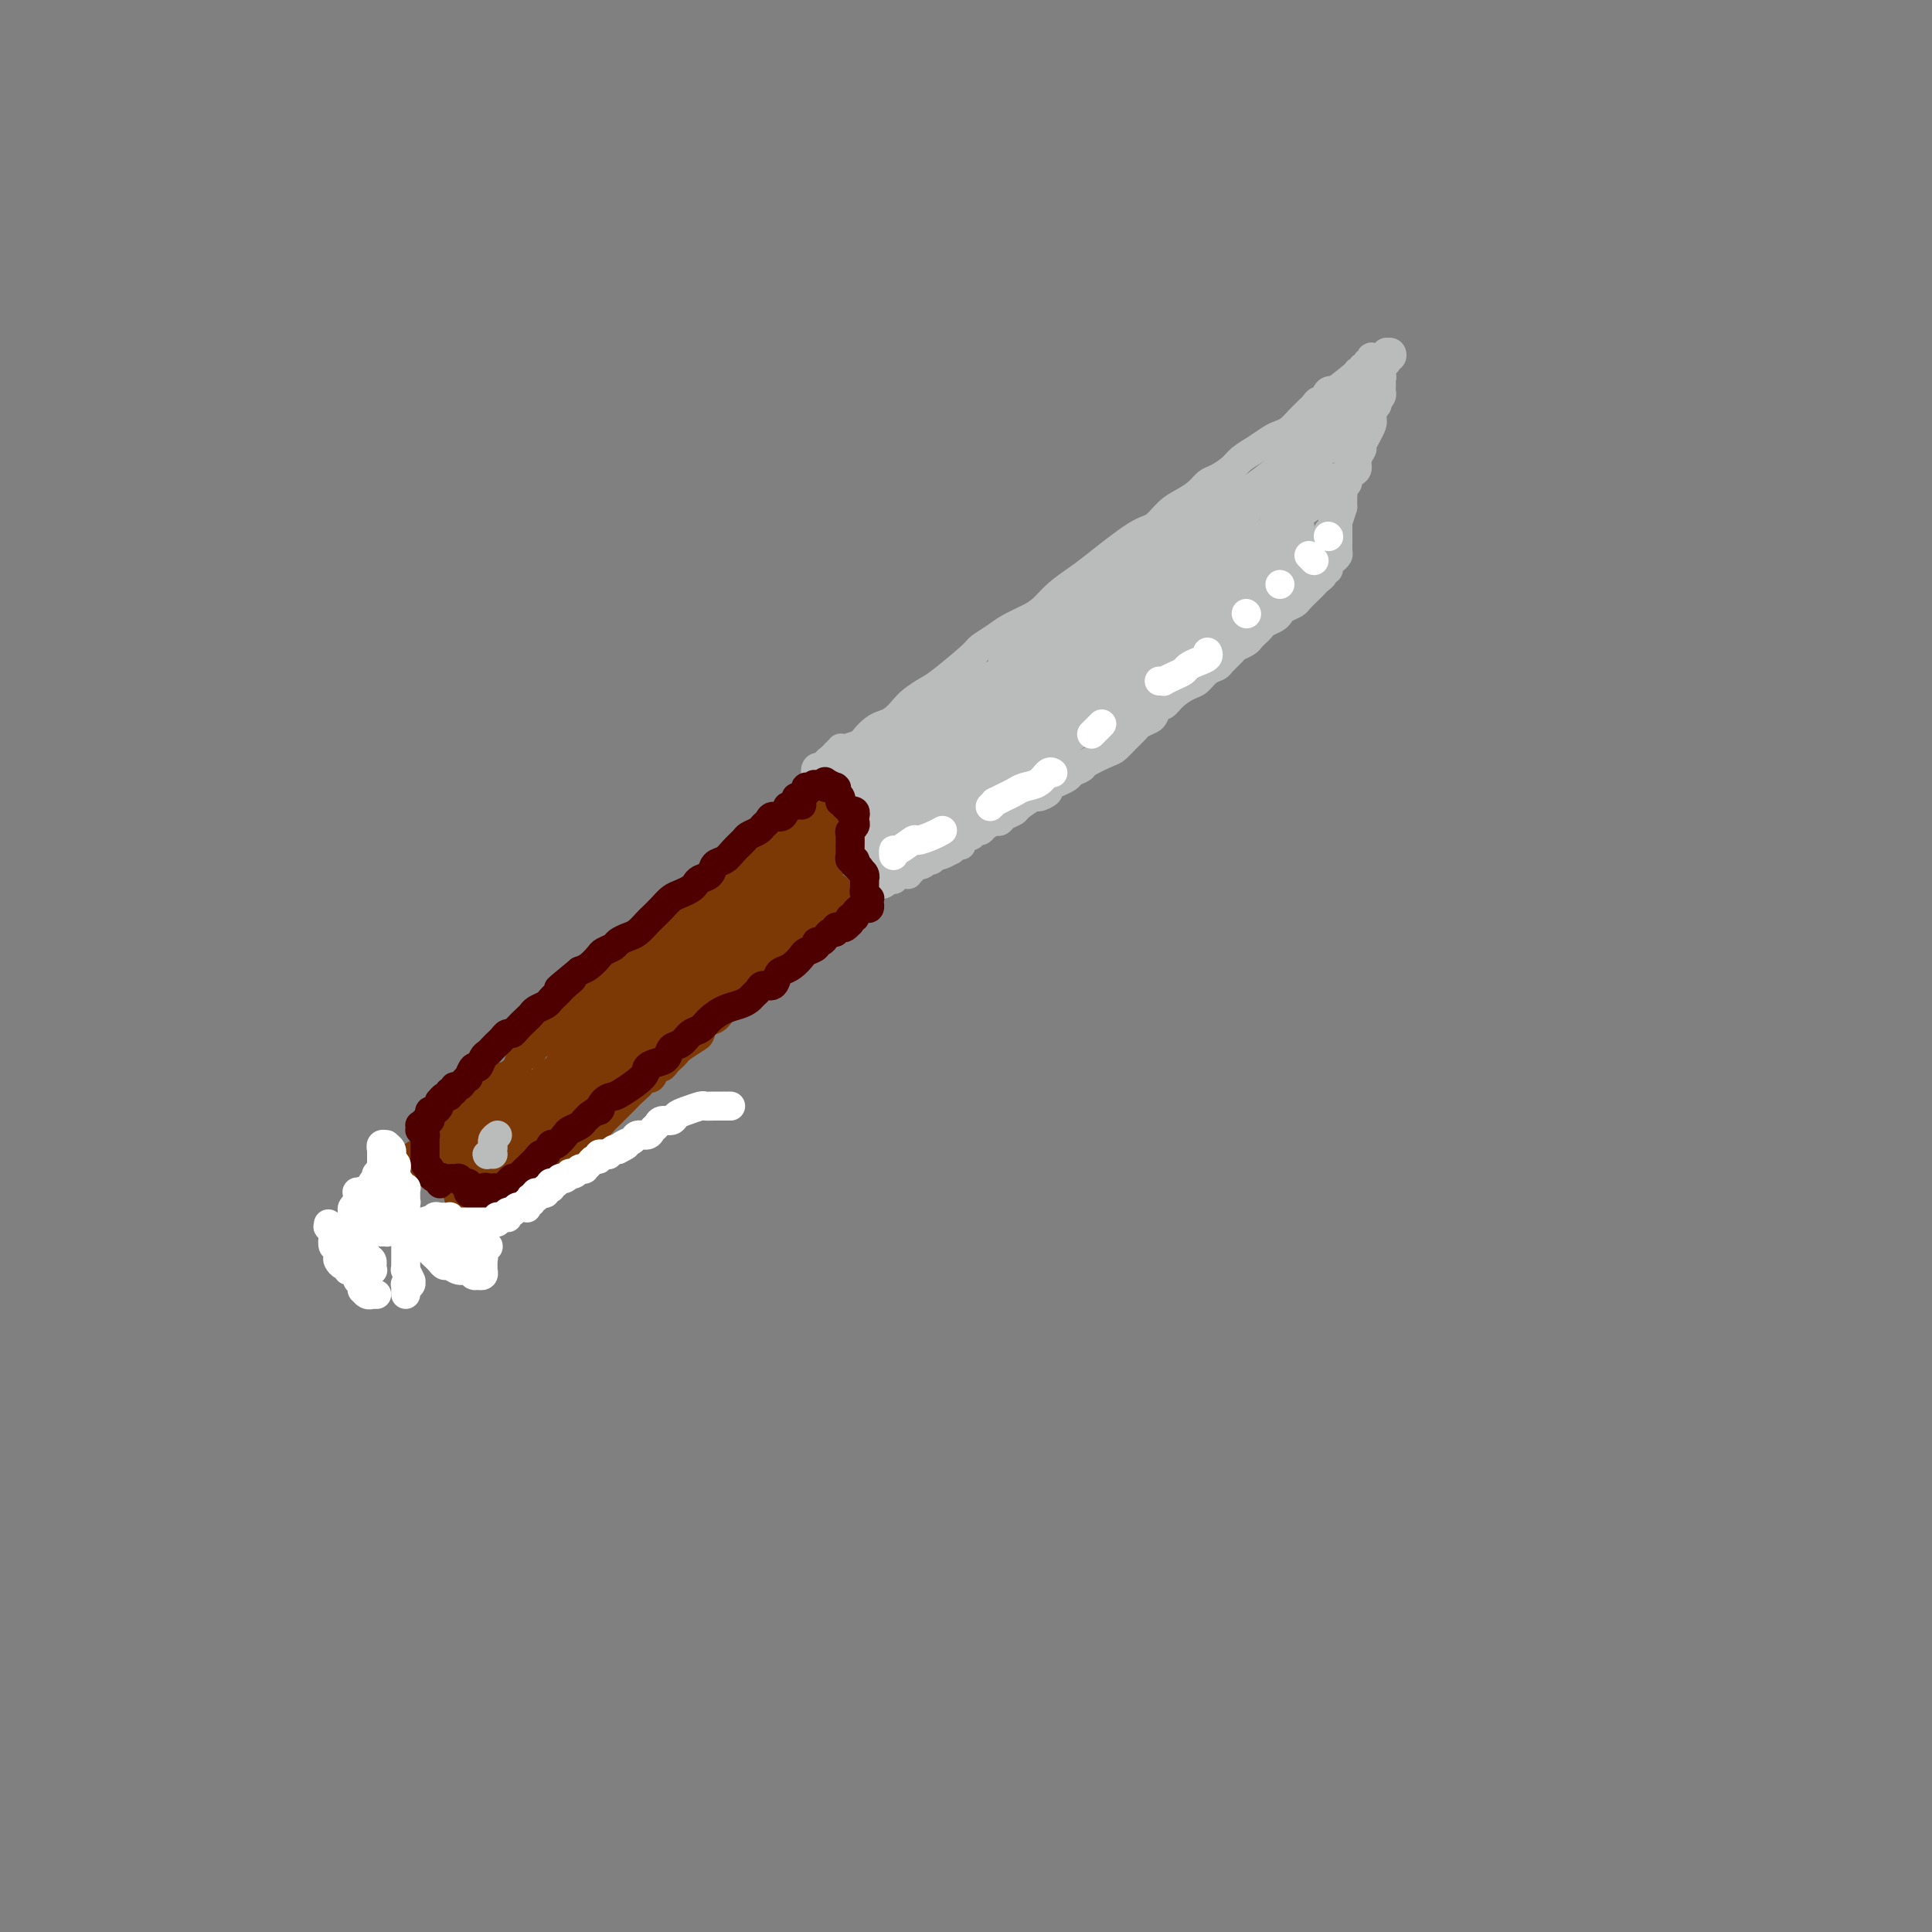 <svg viewBox='0 0 400 400' version='1.1' xmlns='http://www.w3.org/2000/svg' xmlns:xlink='http://www.w3.org/1999/xlink'><rect x="0" y="0" width="400" height="400" fill="#808080" stroke="none"/><g fill='none' stroke='#7C3805' stroke-width='6' stroke-linecap='round' stroke-linejoin='round'><path d='M84,242c-0.038,-0.145 -0.077,-0.290 0,0c0.077,0.290 0.268,1.016 0,1c-0.268,-0.016 -0.997,-0.774 -1,-1c-0.003,-0.226 0.720,0.079 1,0c0.280,-0.079 0.116,-0.542 0,-1c-0.116,-0.458 -0.186,-0.910 0,-1c0.186,-0.090 0.626,0.183 1,0c0.374,-0.183 0.681,-0.823 1,-1c0.319,-0.177 0.649,0.107 1,0c0.351,-0.107 0.723,-0.605 1,-1c0.277,-0.395 0.459,-0.687 1,-1c0.541,-0.313 1.441,-0.647 2,-1c0.559,-0.353 0.779,-0.723 1,-1c0.221,-0.277 0.444,-0.459 1,-1c0.556,-0.541 1.444,-1.440 2,-2c0.556,-0.560 0.779,-0.780 1,-1c0.221,-0.220 0.440,-0.442 1,-1c0.560,-0.558 1.459,-1.454 2,-2c0.541,-0.546 0.722,-0.743 1,-1c0.278,-0.257 0.652,-0.576 1,-1c0.348,-0.424 0.671,-0.954 1,-1c0.329,-0.046 0.666,0.392 1,0c0.334,-0.392 0.666,-1.615 1,-2c0.334,-0.385 0.671,0.067 1,0c0.329,-0.067 0.652,-0.653 1,-1c0.348,-0.347 0.722,-0.455 1,-1c0.278,-0.545 0.461,-1.527 1,-2c0.539,-0.473 1.435,-0.436 2,-1c0.565,-0.564 0.801,-1.728 1,-2c0.199,-0.272 0.363,0.349 1,0c0.637,-0.349 1.748,-1.666 2,-2c0.252,-0.334 -0.356,0.316 0,0c0.356,-0.316 1.675,-1.598 2,-2c0.325,-0.402 -0.344,0.075 0,0c0.344,-0.075 1.702,-0.703 2,-1c0.298,-0.297 -0.464,-0.265 0,-1c0.464,-0.735 2.155,-2.238 3,-3c0.845,-0.762 0.843,-0.782 1,-1c0.157,-0.218 0.473,-0.634 1,-1c0.527,-0.366 1.263,-0.683 2,-1'/><path d='M125,204c6.462,-6.285 2.116,-2.998 1,-2c-1.116,0.998 0.996,-0.292 2,-1c1.004,-0.708 0.899,-0.834 1,-1c0.101,-0.166 0.410,-0.373 1,-1c0.590,-0.627 1.463,-1.674 2,-2c0.537,-0.326 0.739,0.068 1,0c0.261,-0.068 0.581,-0.600 1,-1c0.419,-0.400 0.938,-0.669 1,-1c0.062,-0.331 -0.331,-0.723 0,-1c0.331,-0.277 1.388,-0.440 2,-1c0.612,-0.560 0.778,-1.516 1,-2c0.222,-0.484 0.498,-0.497 1,-1c0.502,-0.503 1.229,-1.497 2,-2c0.771,-0.503 1.586,-0.516 2,-1c0.414,-0.484 0.425,-1.439 1,-2c0.575,-0.561 1.712,-0.728 2,-1c0.288,-0.272 -0.275,-0.649 0,-1c0.275,-0.351 1.386,-0.675 2,-1c0.614,-0.325 0.731,-0.649 1,-1c0.269,-0.351 0.692,-0.728 1,-1c0.308,-0.272 0.502,-0.440 1,-1c0.498,-0.560 1.299,-1.512 2,-2c0.701,-0.488 1.302,-0.513 2,-1c0.698,-0.487 1.492,-1.436 2,-2c0.508,-0.564 0.728,-0.744 1,-1c0.272,-0.256 0.594,-0.589 1,-1c0.406,-0.411 0.896,-0.899 1,-1c0.104,-0.101 -0.180,0.184 0,0c0.180,-0.184 0.822,-0.837 1,-1c0.178,-0.163 -0.107,0.163 0,0c0.107,-0.163 0.607,-0.817 1,-1c0.393,-0.183 0.679,0.105 1,0c0.321,-0.105 0.677,-0.602 1,-1c0.323,-0.398 0.612,-0.698 1,-1c0.388,-0.302 0.873,-0.606 1,-1c0.127,-0.394 -0.106,-0.876 0,-1c0.106,-0.124 0.549,0.111 1,0c0.451,-0.111 0.910,-0.570 1,-1c0.090,-0.430 -0.187,-0.833 0,-1c0.187,-0.167 0.839,-0.098 1,0c0.161,0.098 -0.168,0.223 0,0c0.168,-0.223 0.833,-0.796 1,-1c0.167,-0.204 -0.163,-0.041 0,0c0.163,0.041 0.818,-0.042 1,0c0.182,0.042 -0.109,0.208 0,0c0.109,-0.208 0.617,-0.788 1,-1c0.383,-0.212 0.642,-0.054 1,0c0.358,0.054 0.814,0.003 1,0c0.186,-0.003 0.101,0.041 0,0c-0.101,-0.041 -0.220,-0.166 0,0c0.220,0.166 0.777,0.622 1,1c0.223,0.378 0.112,0.679 0,1c-0.112,0.321 -0.226,0.663 0,1c0.226,0.337 0.793,0.668 1,1c0.207,0.332 0.054,0.666 0,1c-0.054,0.334 -0.011,0.667 0,1c0.011,0.333 -0.011,0.667 0,1c0.011,0.333 0.054,0.667 0,1c-0.054,0.333 -0.207,0.667 0,1c0.207,0.333 0.773,0.667 1,1c0.227,0.333 0.113,0.667 0,1'/><path d='M177,172c0.536,1.349 0.874,0.220 1,0c0.126,-0.220 0.038,0.467 0,1c-0.038,0.533 -0.025,0.912 0,1c0.025,0.088 0.063,-0.116 0,0c-0.063,0.116 -0.227,0.553 0,1c0.227,0.447 0.845,0.904 1,1c0.155,0.096 -0.155,-0.168 0,0c0.155,0.168 0.774,0.767 1,1c0.226,0.233 0.061,0.100 0,0c-0.061,-0.100 -0.016,-0.166 0,0c0.016,0.166 0.004,0.565 0,1c-0.004,0.435 -0.001,0.905 0,1c0.001,0.095 0.000,-0.186 0,0c-0.000,0.186 -0.000,0.838 0,1c0.000,0.162 0.000,-0.167 0,0c-0.000,0.167 0.000,0.828 0,1c-0.000,0.172 -0.000,-0.146 0,0c0.000,0.146 0.001,0.757 0,1c-0.001,0.243 -0.004,0.118 0,0c0.004,-0.118 0.016,-0.229 0,0c-0.016,0.229 -0.060,0.796 0,1c0.060,0.204 0.223,0.043 0,0c-0.223,-0.043 -0.833,0.031 -1,0c-0.167,-0.031 0.110,-0.167 0,0c-0.110,0.167 -0.608,0.636 -1,1c-0.392,0.364 -0.679,0.623 -1,1c-0.321,0.377 -0.677,0.871 -1,1c-0.323,0.129 -0.612,-0.106 -1,0c-0.388,0.106 -0.877,0.553 -1,1c-0.123,0.447 0.118,0.892 0,1c-0.118,0.108 -0.594,-0.123 -1,0c-0.406,0.123 -0.741,0.600 -1,1c-0.259,0.400 -0.440,0.723 -1,1c-0.560,0.277 -1.498,0.508 -2,1c-0.502,0.492 -0.567,1.244 -1,2c-0.433,0.756 -1.233,1.517 -2,2c-0.767,0.483 -1.501,0.688 -2,1c-0.499,0.312 -0.764,0.731 -1,1c-0.236,0.269 -0.443,0.386 -1,1c-0.557,0.614 -1.463,1.723 -2,2c-0.537,0.277 -0.706,-0.278 -1,0c-0.294,0.278 -0.712,1.388 -1,2c-0.288,0.612 -0.444,0.727 -1,1c-0.556,0.273 -1.511,0.703 -2,1c-0.489,0.297 -0.513,0.461 -1,1c-0.487,0.539 -1.439,1.454 -2,2c-0.561,0.546 -0.731,0.723 -1,1c-0.269,0.277 -0.636,0.656 -1,1c-0.364,0.344 -0.725,0.654 -1,1c-0.275,0.346 -0.462,0.726 -1,1c-0.538,0.274 -1.425,0.440 -2,1c-0.575,0.560 -0.836,1.512 -1,2c-0.164,0.488 -0.229,0.512 -1,1c-0.771,0.488 -2.248,1.442 -3,2c-0.752,0.558 -0.779,0.722 -1,1c-0.221,0.278 -0.637,0.670 -1,1c-0.363,0.330 -0.675,0.597 -1,1c-0.325,0.403 -0.665,0.943 -1,1c-0.335,0.057 -0.667,-0.369 -1,0c-0.333,0.369 -0.667,1.534 -1,2c-0.333,0.466 -0.667,0.233 -1,0'/><path d='M134,223c-7.521,6.593 -3.325,3.076 -2,2c1.325,-1.076 -0.222,0.289 -1,1c-0.778,0.711 -0.786,0.768 -1,1c-0.214,0.232 -0.635,0.639 -1,1c-0.365,0.361 -0.676,0.675 -1,1c-0.324,0.325 -0.663,0.660 -1,1c-0.337,0.340 -0.671,0.687 -1,1c-0.329,0.313 -0.651,0.594 -1,1c-0.349,0.406 -0.723,0.936 -1,1c-0.277,0.064 -0.455,-0.337 -1,0c-0.545,0.337 -1.455,1.414 -2,2c-0.545,0.586 -0.724,0.682 -1,1c-0.276,0.318 -0.647,0.860 -1,1c-0.353,0.140 -0.686,-0.121 -1,0c-0.314,0.121 -0.608,0.624 -1,1c-0.392,0.376 -0.883,0.625 -1,1c-0.117,0.375 0.141,0.875 0,1c-0.141,0.125 -0.682,-0.125 -1,0c-0.318,0.125 -0.414,0.626 -1,1c-0.586,0.374 -1.664,0.621 -2,1c-0.336,0.379 0.068,0.889 0,1c-0.068,0.111 -0.609,-0.176 -1,0c-0.391,0.176 -0.630,0.817 -1,1c-0.370,0.183 -0.869,-0.091 -1,0c-0.131,0.091 0.106,0.545 0,1c-0.106,0.455 -0.554,0.909 -1,1c-0.446,0.091 -0.890,-0.182 -1,0c-0.110,0.182 0.115,0.820 0,1c-0.115,0.180 -0.571,-0.096 -1,0c-0.429,0.096 -0.832,0.566 -1,1c-0.168,0.434 -0.102,0.833 0,1c0.102,0.167 0.239,0.101 0,0c-0.239,-0.101 -0.853,-0.237 -1,0c-0.147,0.237 0.172,0.848 0,1c-0.172,0.152 -0.835,-0.157 -1,0c-0.165,0.157 0.167,0.778 0,1c-0.167,0.222 -0.833,0.045 -1,0c-0.167,-0.045 0.165,0.041 0,0c-0.165,-0.041 -0.828,-0.211 -1,0c-0.172,0.211 0.146,0.803 0,1c-0.146,0.197 -0.756,-0.000 -1,0c-0.244,0.000 -0.122,0.197 0,0c0.122,-0.197 0.244,-0.789 0,-1c-0.244,-0.211 -0.854,-0.041 -1,0c-0.146,0.041 0.172,-0.046 0,0c-0.172,0.046 -0.835,0.224 -1,0c-0.165,-0.224 0.167,-0.848 0,-1c-0.167,-0.152 -0.833,0.170 -1,0c-0.167,-0.170 0.166,-0.833 0,-1c-0.166,-0.167 -0.832,0.163 -1,0c-0.168,-0.163 0.161,-0.818 0,-1c-0.161,-0.182 -0.813,0.110 -1,0c-0.187,-0.110 0.091,-0.621 0,-1c-0.091,-0.379 -0.550,-0.626 -1,-1c-0.450,-0.374 -0.891,-0.875 -1,-1c-0.109,-0.125 0.114,0.125 0,0c-0.114,-0.125 -0.567,-0.625 -1,-1c-0.433,-0.375 -0.848,-0.626 -1,-1c-0.152,-0.374 -0.041,-0.870 0,-1c0.041,-0.130 0.012,0.106 0,0c-0.012,-0.106 -0.006,-0.553 0,-1'/><path d='M91,241c-1.590,-1.643 -0.564,-0.251 0,0c0.564,0.251 0.665,-0.639 1,-1c0.335,-0.361 0.905,-0.193 1,0c0.095,0.193 -0.284,0.413 0,0c0.284,-0.413 1.230,-1.457 2,-2c0.770,-0.543 1.364,-0.585 2,-1c0.636,-0.415 1.314,-1.203 2,-2c0.686,-0.797 1.380,-1.603 2,-2c0.620,-0.397 1.167,-0.386 2,-1c0.833,-0.614 1.951,-1.855 3,-3c1.049,-1.145 2.030,-2.196 3,-3c0.970,-0.804 1.928,-1.362 4,-3c2.072,-1.638 5.257,-4.356 7,-6c1.743,-1.644 2.046,-2.215 3,-3c0.954,-0.785 2.561,-1.785 4,-3c1.439,-1.215 2.709,-2.646 4,-4c1.291,-1.354 2.602,-2.631 4,-4c1.398,-1.369 2.882,-2.831 4,-4c1.118,-1.169 1.868,-2.047 3,-3c1.132,-0.953 2.645,-1.983 4,-3c1.355,-1.017 2.552,-2.023 4,-3c1.448,-0.977 3.147,-1.925 5,-3c1.853,-1.075 3.859,-2.278 5,-3c1.141,-0.722 1.415,-0.964 2,-1c0.585,-0.036 1.481,0.135 2,0c0.519,-0.135 0.661,-0.576 1,-1c0.339,-0.424 0.874,-0.831 1,-1c0.126,-0.169 -0.159,-0.101 0,0c0.159,0.101 0.761,0.233 1,0c0.239,-0.233 0.116,-0.833 0,-1c-0.116,-0.167 -0.226,0.098 0,0c0.226,-0.098 0.788,-0.558 1,-1c0.212,-0.442 0.073,-0.866 0,-1c-0.073,-0.134 -0.079,0.024 0,0c0.079,-0.024 0.243,-0.229 0,0c-0.243,0.229 -0.895,0.890 -1,1c-0.105,0.110 0.335,-0.333 0,0c-0.335,0.333 -1.445,1.440 -2,2c-0.555,0.560 -0.555,0.572 -1,1c-0.445,0.428 -1.335,1.273 -2,2c-0.665,0.727 -1.106,1.338 -2,2c-0.894,0.662 -2.241,1.377 -3,2c-0.759,0.623 -0.930,1.156 -2,2c-1.070,0.844 -3.040,2.000 -4,3c-0.960,1.000 -0.910,1.845 -3,4c-2.090,2.155 -6.321,5.620 -9,8c-2.679,2.380 -3.805,3.676 -5,5c-1.195,1.324 -2.459,2.676 -4,4c-1.541,1.324 -3.361,2.619 -5,4c-1.639,1.381 -3.098,2.847 -4,4c-0.902,1.153 -1.246,1.993 -2,3c-0.754,1.007 -1.919,2.182 -3,3c-1.081,0.818 -2.080,1.280 -3,2c-0.920,0.720 -1.762,1.698 -3,3c-1.238,1.302 -2.872,2.927 -4,4c-1.128,1.073 -1.751,1.592 -2,2c-0.249,0.408 -0.125,0.704 0,1'/><path d='M104,240c-10.049,9.381 -3.172,2.332 -1,0c2.172,-2.332 -0.360,0.053 -1,1c-0.640,0.947 0.611,0.455 1,0c0.389,-0.455 -0.086,-0.874 0,-1c0.086,-0.126 0.731,0.042 1,0c0.269,-0.042 0.161,-0.294 1,-1c0.839,-0.706 2.625,-1.868 4,-3c1.375,-1.132 2.338,-2.236 3,-3c0.662,-0.764 1.022,-1.190 2,-2c0.978,-0.810 2.572,-2.005 4,-3c1.428,-0.995 2.690,-1.790 4,-3c1.310,-1.210 2.670,-2.835 4,-4c1.330,-1.165 2.632,-1.870 4,-3c1.368,-1.130 2.801,-2.686 4,-4c1.199,-1.314 2.163,-2.386 4,-4c1.837,-1.614 4.546,-3.769 7,-6c2.454,-2.231 4.653,-4.538 6,-6c1.347,-1.462 1.842,-2.079 3,-3c1.158,-0.921 2.979,-2.146 4,-3c1.021,-0.854 1.242,-1.338 2,-2c0.758,-0.662 2.053,-1.501 3,-2c0.947,-0.499 1.547,-0.659 2,-1c0.453,-0.341 0.758,-0.862 1,-1c0.242,-0.138 0.420,0.107 1,0c0.580,-0.107 1.563,-0.564 2,-1c0.437,-0.436 0.327,-0.849 0,-1c-0.327,-0.151 -0.871,-0.041 -1,0c-0.129,0.041 0.158,0.011 0,0c-0.158,-0.011 -0.759,-0.003 -1,0c-0.241,0.003 -0.121,0.001 0,0c0.121,-0.001 0.242,-0.000 0,0c-0.242,0.000 -0.848,0.000 -1,0c-0.152,-0.000 0.151,-0.000 0,0c-0.151,0.000 -0.757,0.001 -1,0c-0.243,-0.001 -0.122,-0.004 0,0c0.122,0.004 0.244,0.015 0,0c-0.244,-0.015 -0.854,-0.056 -1,0c-0.146,0.056 0.171,0.208 0,0c-0.171,-0.208 -0.831,-0.778 -1,-1c-0.169,-0.222 0.151,-0.098 0,0c-0.151,0.098 -0.773,0.171 -1,0c-0.227,-0.171 -0.058,-0.585 0,-1c0.058,-0.415 0.004,-0.831 0,-1c-0.004,-0.169 0.040,-0.091 0,0c-0.040,0.091 -0.166,0.193 0,0c0.166,-0.193 0.622,-0.683 1,-1c0.378,-0.317 0.676,-0.462 1,-1c0.324,-0.538 0.674,-1.468 1,-2c0.326,-0.532 0.627,-0.664 1,-1c0.373,-0.336 0.818,-0.875 1,-1c0.182,-0.125 0.101,0.165 0,0c-0.101,-0.165 -0.223,-0.787 0,-1c0.223,-0.213 0.791,-0.019 1,0c0.209,0.019 0.060,-0.137 0,0c-0.060,0.137 -0.030,0.569 0,1'/><path d='M168,175c0.546,-1.301 -0.590,-0.555 -1,0c-0.410,0.555 -0.096,0.918 0,1c0.096,0.082 -0.027,-0.117 0,0c0.027,0.117 0.204,0.550 0,1c-0.204,0.450 -0.788,0.916 -1,1c-0.212,0.084 -0.053,-0.214 0,0c0.053,0.214 -0.001,0.940 0,1c0.001,0.060 0.055,-0.548 0,-1c-0.055,-0.452 -0.221,-0.750 0,-1c0.221,-0.250 0.828,-0.452 1,-1c0.172,-0.548 -0.091,-1.442 0,-2c0.091,-0.558 0.535,-0.779 1,-1c0.465,-0.221 0.950,-0.440 1,-1c0.050,-0.560 -0.337,-1.460 0,-2c0.337,-0.540 1.396,-0.720 2,-1c0.604,-0.280 0.751,-0.661 1,-1c0.249,-0.339 0.599,-0.638 1,-1c0.401,-0.362 0.851,-0.789 1,-1c0.149,-0.211 -0.004,-0.208 0,0c0.004,0.208 0.167,0.621 0,1c-0.167,0.379 -0.662,0.724 -1,1c-0.338,0.276 -0.520,0.484 -1,1c-0.480,0.516 -1.259,1.340 -2,2c-0.741,0.660 -1.444,1.156 -2,2c-0.556,0.844 -0.966,2.037 -2,3c-1.034,0.963 -2.692,1.698 -4,3c-1.308,1.302 -2.264,3.172 -3,4c-0.736,0.828 -1.251,0.615 -2,1c-0.749,0.385 -1.732,1.366 -2,2c-0.268,0.634 0.178,0.919 0,1c-0.178,0.081 -0.980,-0.041 -1,0c-0.020,0.041 0.742,0.244 1,0c0.258,-0.244 0.012,-0.937 0,-1c-0.012,-0.063 0.210,0.503 1,0c0.790,-0.503 2.147,-2.075 3,-3c0.853,-0.925 1.202,-1.203 2,-2c0.798,-0.797 2.045,-2.111 3,-3c0.955,-0.889 1.619,-1.351 2,-2c0.381,-0.649 0.479,-1.484 1,-2c0.521,-0.516 1.465,-0.712 2,-1c0.535,-0.288 0.662,-0.666 1,-1c0.338,-0.334 0.886,-0.622 1,-1c0.114,-0.378 -0.206,-0.844 0,-1c0.206,-0.156 0.938,-0.000 1,0c0.062,0.000 -0.546,-0.155 -1,0c-0.454,0.155 -0.755,0.622 -1,1c-0.245,0.378 -0.436,0.667 -1,1c-0.564,0.333 -1.501,0.708 -2,1c-0.499,0.292 -0.560,0.500 -1,1c-0.440,0.500 -1.260,1.293 -2,2c-0.740,0.707 -1.400,1.328 -2,2c-0.600,0.672 -1.141,1.395 -2,2c-0.859,0.605 -2.035,1.091 -3,2c-0.965,0.909 -1.720,2.241 -2,3c-0.280,0.759 -0.086,0.947 0,1c0.086,0.053 0.064,-0.027 0,0c-0.064,0.027 -0.171,0.161 0,0c0.171,-0.161 0.620,-0.617 1,-1c0.380,-0.383 0.690,-0.691 1,-1'/><path d='M157,184c-1.822,1.893 0.624,0.127 2,-1c1.376,-1.127 1.681,-1.615 2,-2c0.319,-0.385 0.653,-0.666 2,-2c1.347,-1.334 3.709,-3.719 5,-5c1.291,-1.281 1.512,-1.457 2,-2c0.488,-0.543 1.245,-1.452 2,-2c0.755,-0.548 1.510,-0.736 2,-1c0.490,-0.264 0.717,-0.606 1,-1c0.283,-0.394 0.623,-0.841 1,-1c0.377,-0.159 0.792,-0.030 1,0c0.208,0.030 0.211,-0.039 0,0c-0.211,0.039 -0.634,0.185 -1,1c-0.366,0.815 -0.674,2.297 -1,3c-0.326,0.703 -0.669,0.626 -1,1c-0.331,0.374 -0.648,1.199 -1,2c-0.352,0.801 -0.738,1.577 -1,2c-0.262,0.423 -0.399,0.491 -1,1c-0.601,0.509 -1.664,1.457 -2,2c-0.336,0.543 0.056,0.681 0,1c-0.056,0.319 -0.561,0.819 -1,1c-0.439,0.181 -0.811,0.045 -1,0c-0.189,-0.045 -0.195,0.003 0,0c0.195,-0.003 0.591,-0.057 1,0c0.409,0.057 0.831,0.226 1,0c0.169,-0.226 0.086,-0.847 0,-1c-0.086,-0.153 -0.175,0.161 0,0c0.175,-0.161 0.615,-0.799 1,-1c0.385,-0.201 0.715,0.033 1,0c0.285,-0.033 0.526,-0.334 1,-1c0.474,-0.666 1.182,-1.696 2,-2c0.818,-0.304 1.746,0.117 2,0c0.254,-0.117 -0.166,-0.774 0,-1c0.166,-0.226 0.917,-0.022 1,0c0.083,0.022 -0.501,-0.137 -1,0c-0.499,0.137 -0.914,0.572 -1,1c-0.086,0.428 0.156,0.850 0,1c-0.156,0.150 -0.710,0.029 -1,0c-0.290,-0.029 -0.315,0.034 -1,1c-0.685,0.966 -2.030,2.836 -3,4c-0.970,1.164 -1.566,1.622 -2,2c-0.434,0.378 -0.705,0.676 -1,1c-0.295,0.324 -0.615,0.675 -1,1c-0.385,0.325 -0.836,0.624 -1,1c-0.164,0.376 -0.040,0.829 0,1c0.040,0.171 -0.004,0.061 0,0c0.004,-0.061 0.057,-0.073 0,0c-0.057,0.073 -0.225,0.231 0,0c0.225,-0.231 0.844,-0.850 1,-1c0.156,-0.150 -0.152,0.170 0,0c0.152,-0.170 0.763,-0.830 1,-1c0.237,-0.170 0.101,0.152 0,0c-0.101,-0.152 -0.168,-0.777 0,-1c0.168,-0.223 0.571,-0.046 1,0c0.429,0.046 0.886,-0.041 1,0c0.114,0.041 -0.113,0.211 0,0c0.113,-0.211 0.566,-0.802 1,-1c0.434,-0.198 0.848,-0.001 1,0c0.152,0.001 0.041,-0.192 0,0c-0.041,0.192 -0.012,0.769 0,1c0.012,0.231 0.006,0.115 0,0'/><path d='M171,185c0.577,0.020 -0.479,0.568 -1,1c-0.521,0.432 -0.506,0.746 -1,1c-0.494,0.254 -1.498,0.447 -2,1c-0.502,0.553 -0.504,1.464 -1,2c-0.496,0.536 -1.487,0.697 -3,2c-1.513,1.303 -3.547,3.750 -5,5c-1.453,1.250 -2.326,1.305 -3,2c-0.674,0.695 -1.151,2.032 -2,3c-0.849,0.968 -2.070,1.567 -3,2c-0.930,0.433 -1.570,0.702 -2,1c-0.430,0.298 -0.652,0.627 -1,1c-0.348,0.373 -0.823,0.789 -1,1c-0.177,0.211 -0.058,0.215 0,0c0.058,-0.215 0.054,-0.650 0,-1c-0.054,-0.350 -0.159,-0.616 0,-1c0.159,-0.384 0.582,-0.887 1,-1c0.418,-0.113 0.831,0.165 1,0c0.169,-0.165 0.094,-0.772 0,-1c-0.094,-0.228 -0.205,-0.076 0,0c0.205,0.076 0.727,0.075 1,0c0.273,-0.075 0.296,-0.223 0,0c-0.296,0.223 -0.910,0.818 -1,1c-0.090,0.182 0.343,-0.051 0,0c-0.343,0.051 -1.461,0.384 -2,1c-0.539,0.616 -0.500,1.515 -1,2c-0.500,0.485 -1.540,0.555 -2,1c-0.460,0.445 -0.339,1.263 -1,2c-0.661,0.737 -2.102,1.392 -3,2c-0.898,0.608 -1.252,1.170 -2,2c-0.748,0.830 -1.890,1.927 -3,3c-1.110,1.073 -2.188,2.122 -3,3c-0.812,0.878 -1.358,1.586 -3,3c-1.642,1.414 -4.379,3.533 -6,5c-1.621,1.467 -2.125,2.281 -3,3c-0.875,0.719 -2.121,1.343 -3,2c-0.879,0.657 -1.392,1.346 -2,2c-0.608,0.654 -1.313,1.272 -2,2c-0.687,0.728 -1.356,1.566 -2,2c-0.644,0.434 -1.262,0.465 -2,1c-0.738,0.535 -1.594,1.573 -2,2c-0.406,0.427 -0.360,0.244 -1,1c-0.640,0.756 -1.965,2.451 -3,3c-1.035,0.549 -1.780,-0.049 -2,0c-0.220,0.049 0.086,0.745 0,1c-0.086,0.255 -0.564,0.069 -1,0c-0.436,-0.069 -0.831,-0.022 -1,0c-0.169,0.022 -0.113,0.019 0,0c0.113,-0.019 0.282,-0.053 0,0c-0.282,0.053 -1.015,0.194 -1,0c0.015,-0.194 0.778,-0.724 1,-1c0.222,-0.276 -0.096,-0.300 0,-1c0.096,-0.700 0.606,-2.078 1,-3c0.394,-0.922 0.672,-1.388 1,-2c0.328,-0.612 0.707,-1.372 1,-2c0.293,-0.628 0.500,-1.126 1,-2c0.500,-0.874 1.292,-2.125 2,-3c0.708,-0.875 1.331,-1.375 2,-2c0.669,-0.625 1.386,-1.374 2,-2c0.614,-0.626 1.127,-1.130 2,-2c0.873,-0.870 2.107,-2.106 3,-3c0.893,-0.894 1.447,-1.447 2,-2'/><path d='M115,222c1.880,-2.124 1.081,-1.934 1,-2c-0.081,-0.066 0.557,-0.388 1,-1c0.443,-0.612 0.692,-1.513 1,-2c0.308,-0.487 0.674,-0.561 1,-1c0.326,-0.439 0.612,-1.245 1,-2c0.388,-0.755 0.879,-1.461 1,-2c0.121,-0.539 -0.130,-0.911 1,-2c1.130,-1.089 3.639,-2.897 5,-4c1.361,-1.103 1.575,-1.503 2,-2c0.425,-0.497 1.061,-1.091 2,-2c0.939,-0.909 2.180,-2.134 3,-3c0.820,-0.866 1.218,-1.373 2,-2c0.782,-0.627 1.949,-1.375 3,-2c1.051,-0.625 1.987,-1.127 3,-2c1.013,-0.873 2.102,-2.118 3,-3c0.898,-0.882 1.607,-1.402 3,-2c1.393,-0.598 3.472,-1.274 5,-2c1.528,-0.726 2.504,-1.501 3,-2c0.496,-0.499 0.513,-0.721 1,-1c0.487,-0.279 1.445,-0.613 2,-1c0.555,-0.387 0.708,-0.825 1,-1c0.292,-0.175 0.723,-0.086 1,0c0.277,0.086 0.400,0.168 1,0c0.600,-0.168 1.677,-0.585 2,-1c0.323,-0.415 -0.109,-0.829 0,-1c0.109,-0.171 0.758,-0.099 1,0c0.242,0.099 0.078,0.226 0,0c-0.078,-0.226 -0.071,-0.807 0,-1c0.071,-0.193 0.207,-0.000 0,0c-0.207,0.000 -0.758,-0.192 -1,0c-0.242,0.192 -0.177,0.769 0,1c0.177,0.231 0.465,0.114 0,0c-0.465,-0.114 -1.684,-0.227 -2,0c-0.316,0.227 0.269,0.794 0,1c-0.269,0.206 -1.393,0.052 -2,0c-0.607,-0.052 -0.699,-0.000 -1,0c-0.301,0.000 -0.813,-0.052 -1,0c-0.187,0.052 -0.050,0.206 0,0c0.050,-0.206 0.013,-0.773 0,-1c-0.013,-0.227 -0.002,-0.114 0,0c0.002,0.114 -0.003,0.231 0,0c0.003,-0.231 0.016,-0.808 0,-1c-0.016,-0.192 -0.059,0.003 0,0c0.059,-0.003 0.220,-0.202 0,0c-0.220,0.202 -0.821,0.806 -1,1c-0.179,0.194 0.065,-0.023 0,0c-0.065,0.023 -0.440,0.285 -1,1c-0.560,0.715 -1.304,1.882 -2,3c-0.696,1.118 -1.342,2.186 -2,3c-0.658,0.814 -1.328,1.374 -2,2c-0.672,0.626 -1.346,1.320 -2,2c-0.654,0.680 -1.289,1.348 -2,2c-0.711,0.652 -1.500,1.288 -2,2c-0.500,0.712 -0.712,1.499 -1,2c-0.288,0.501 -0.654,0.714 -1,1c-0.346,0.286 -0.673,0.643 -1,1'/><path d='M141,198c-2.616,3.085 -0.655,0.796 0,0c0.655,-0.796 0.005,-0.100 0,0c-0.005,0.100 0.635,-0.395 1,-1c0.365,-0.605 0.454,-1.321 1,-2c0.546,-0.679 1.547,-1.321 2,-2c0.453,-0.679 0.357,-1.393 1,-2c0.643,-0.607 2.024,-1.105 3,-2c0.976,-0.895 1.547,-2.188 2,-3c0.453,-0.812 0.789,-1.144 2,-2c1.211,-0.856 3.298,-2.237 4,-3c0.702,-0.763 0.019,-0.909 1,-2c0.981,-1.091 3.626,-3.128 5,-4c1.374,-0.872 1.479,-0.578 2,-1c0.521,-0.422 1.460,-1.559 2,-2c0.540,-0.441 0.682,-0.185 1,0c0.318,0.185 0.814,0.299 1,0c0.186,-0.299 0.064,-1.009 0,-1c-0.064,0.009 -0.069,0.739 0,1c0.069,0.261 0.211,0.055 0,0c-0.211,-0.055 -0.776,0.042 -1,0c-0.224,-0.042 -0.109,-0.221 0,0c0.109,0.221 0.211,0.843 0,1c-0.211,0.157 -0.736,-0.151 -1,0c-0.264,0.151 -0.268,0.762 0,1c0.268,0.238 0.808,0.105 1,0c0.192,-0.105 0.037,-0.182 0,0c-0.037,0.182 0.043,0.622 0,1c-0.043,0.378 -0.208,0.694 0,1c0.208,0.306 0.788,0.603 1,1c0.212,0.397 0.057,0.895 0,1c-0.057,0.105 -0.015,-0.183 0,0c0.015,0.183 0.004,0.837 0,1c-0.004,0.163 -0.002,-0.166 0,0c0.002,0.166 0.004,0.828 0,1c-0.004,0.172 -0.015,-0.147 0,0c0.015,0.147 0.055,0.761 0,1c-0.055,0.239 -0.207,0.103 0,0c0.207,-0.103 0.772,-0.172 1,0c0.228,0.172 0.118,0.586 0,1c-0.118,0.414 -0.243,0.829 0,1c0.243,0.171 0.853,0.099 1,0c0.147,-0.099 -0.169,-0.224 0,0c0.169,0.224 0.822,0.796 1,1c0.178,0.204 -0.121,0.039 0,0c0.121,-0.039 0.660,0.046 1,0c0.340,-0.046 0.481,-0.223 0,0c-0.481,0.223 -1.582,0.848 -2,1c-0.418,0.152 -0.151,-0.168 0,0c0.151,0.168 0.188,0.825 0,1c-0.188,0.175 -0.602,-0.132 -1,0c-0.398,0.132 -0.782,0.703 -1,1c-0.218,0.297 -0.270,0.320 -1,1c-0.730,0.680 -2.138,2.016 -3,3c-0.862,0.984 -1.180,1.614 -2,2c-0.820,0.386 -2.144,0.527 -3,1c-0.856,0.473 -1.245,1.278 -2,2c-0.755,0.722 -1.878,1.361 -3,2'/><path d='M155,198c-3.241,2.155 -3.344,1.544 -4,2c-0.656,0.456 -1.866,1.980 -3,3c-1.134,1.020 -2.193,1.537 -3,2c-0.807,0.463 -1.361,0.872 -3,2c-1.639,1.128 -4.364,2.973 -6,4c-1.636,1.027 -2.184,1.234 -3,2c-0.816,0.766 -1.899,2.092 -3,3c-1.101,0.908 -2.220,1.399 -3,2c-0.780,0.601 -1.221,1.314 -2,2c-0.779,0.686 -1.897,1.346 -3,2c-1.103,0.654 -2.193,1.303 -3,2c-0.807,0.697 -1.333,1.444 -2,2c-0.667,0.556 -1.477,0.922 -3,2c-1.523,1.078 -3.759,2.867 -5,4c-1.241,1.133 -1.485,1.609 -2,2c-0.515,0.391 -1.300,0.697 -2,1c-0.700,0.303 -1.315,0.603 -2,1c-0.685,0.397 -1.441,0.890 -2,1c-0.559,0.110 -0.920,-0.163 -1,0c-0.080,0.163 0.122,0.762 0,1c-0.122,0.238 -0.569,0.115 -1,0c-0.431,-0.115 -0.848,-0.223 -1,0c-0.152,0.223 -0.041,0.778 0,1c0.041,0.222 0.011,0.112 0,0c-0.011,-0.112 -0.003,-0.227 0,0c0.003,0.227 0.000,0.797 0,1c-0.000,0.203 0.001,0.040 0,0c-0.001,-0.040 -0.005,0.043 0,0c0.005,-0.043 0.019,-0.211 0,0c-0.019,0.211 -0.072,0.803 0,1c0.072,0.197 0.269,-0.001 0,0c-0.269,0.001 -1.003,0.199 -1,0c0.003,-0.199 0.742,-0.796 1,-1c0.258,-0.204 0.034,-0.015 0,0c-0.034,0.015 0.123,-0.142 0,0c-0.123,0.142 -0.527,0.585 0,0c0.527,-0.585 1.986,-2.198 3,-3c1.014,-0.802 1.584,-0.791 2,-1c0.416,-0.209 0.677,-0.636 1,-1c0.323,-0.364 0.707,-0.665 1,-1c0.293,-0.335 0.496,-0.706 1,-1c0.504,-0.294 1.308,-0.512 2,-1c0.692,-0.488 1.272,-1.245 2,-2c0.728,-0.755 1.603,-1.508 2,-2c0.397,-0.492 0.315,-0.725 2,-2c1.685,-1.275 5.138,-3.593 7,-5c1.862,-1.407 2.133,-1.902 3,-3c0.867,-1.098 2.331,-2.798 4,-4c1.669,-1.202 3.542,-1.907 5,-3c1.458,-1.093 2.501,-2.576 4,-4c1.499,-1.424 3.453,-2.789 5,-4c1.547,-1.211 2.685,-2.268 4,-3c1.315,-0.732 2.807,-1.138 4,-2c1.193,-0.862 2.088,-2.181 3,-3c0.912,-0.819 1.842,-1.137 3,-2c1.158,-0.863 2.542,-2.271 4,-3c1.458,-0.729 2.988,-0.780 4,-1c1.012,-0.220 1.506,-0.610 2,-1'/><path d='M166,188c10.702,-8.059 3.456,-2.705 1,-1c-2.456,1.705 -0.122,-0.238 1,-1c1.122,-0.762 1.034,-0.344 1,0c-0.034,0.344 -0.013,0.613 0,1c0.013,0.387 0.018,0.892 0,1c-0.018,0.108 -0.058,-0.181 0,0c0.058,0.181 0.213,0.833 0,1c-0.213,0.167 -0.794,-0.152 -1,0c-0.206,0.152 -0.037,0.774 0,1c0.037,0.226 -0.057,0.057 0,0c0.057,-0.057 0.264,-0.000 0,0c-0.264,0.000 -1.000,-0.056 -1,0c0.000,0.056 0.736,0.225 1,0c0.264,-0.225 0.056,-0.844 0,-1c-0.056,-0.156 0.041,0.150 0,0c-0.041,-0.150 -0.221,-0.757 0,-1c0.221,-0.243 0.843,-0.121 1,0c0.157,0.121 -0.150,0.243 0,0c0.150,-0.243 0.758,-0.850 1,-1c0.242,-0.150 0.118,0.156 0,0c-0.118,-0.156 -0.228,-0.773 0,-1c0.228,-0.227 0.796,-0.064 1,0c0.204,0.064 0.044,0.027 0,0c-0.044,-0.027 0.027,-0.046 0,0c-0.027,0.046 -0.151,0.156 0,0c0.151,-0.156 0.576,-0.578 1,-1c0.424,-0.422 0.845,-0.844 1,-1c0.155,-0.156 0.044,-0.044 0,0c-0.044,0.044 -0.022,0.022 0,0'/></g>
<g fill='none' stroke='#BABBBB' stroke-width='6' stroke-linecap='round' stroke-linejoin='round'><path d='M170,159c-0.390,-0.143 -0.780,-0.286 -1,0c-0.220,0.286 -0.270,1.002 0,1c0.270,-0.002 0.860,-0.721 1,-1c0.140,-0.279 -0.169,-0.117 0,0c0.169,0.117 0.815,0.190 1,0c0.185,-0.190 -0.090,-0.643 0,-1c0.090,-0.357 0.546,-0.618 1,-1c0.454,-0.382 0.907,-0.886 1,-1c0.093,-0.114 -0.175,0.162 0,0c0.175,-0.162 0.791,-0.763 1,-1c0.209,-0.237 0.009,-0.109 0,0c-0.009,0.109 0.171,0.198 1,0c0.829,-0.198 2.305,-0.682 3,-1c0.695,-0.318 0.609,-0.469 1,-1c0.391,-0.531 1.258,-1.440 2,-2c0.742,-0.560 1.357,-0.770 2,-1c0.643,-0.230 1.313,-0.481 2,-1c0.687,-0.519 1.393,-1.305 2,-2c0.607,-0.695 1.117,-1.299 2,-2c0.883,-0.701 2.141,-1.500 3,-2c0.859,-0.500 1.320,-0.700 3,-2c1.680,-1.300 4.578,-3.699 6,-5c1.422,-1.301 1.367,-1.502 2,-2c0.633,-0.498 1.953,-1.291 3,-2c1.047,-0.709 1.820,-1.335 3,-2c1.180,-0.665 2.765,-1.371 4,-2c1.235,-0.629 2.119,-1.181 3,-2c0.881,-0.819 1.758,-1.905 3,-3c1.242,-1.095 2.850,-2.198 4,-3c1.150,-0.802 1.844,-1.303 4,-3c2.156,-1.697 5.775,-4.590 8,-6c2.225,-1.410 3.058,-1.337 4,-2c0.942,-0.663 1.995,-2.061 3,-3c1.005,-0.939 1.964,-1.421 3,-2c1.036,-0.579 2.150,-1.257 3,-2c0.850,-0.743 1.438,-1.550 2,-2c0.562,-0.450 1.099,-0.544 2,-1c0.901,-0.456 2.167,-1.274 3,-2c0.833,-0.726 1.234,-1.359 2,-2c0.766,-0.641 1.897,-1.289 3,-2c1.103,-0.711 2.179,-1.486 3,-2c0.821,-0.514 1.386,-0.768 2,-1c0.614,-0.232 1.278,-0.443 2,-1c0.722,-0.557 1.503,-1.460 2,-2c0.497,-0.540 0.711,-0.717 1,-1c0.289,-0.283 0.654,-0.672 1,-1c0.346,-0.328 0.674,-0.595 1,-1c0.326,-0.405 0.651,-0.948 1,-1c0.349,-0.052 0.722,0.388 1,0c0.278,-0.388 0.459,-1.605 1,-2c0.541,-0.395 1.440,0.030 2,0c0.560,-0.030 0.780,-0.515 1,-1'/><path d='M278,80c16.885,-12.405 5.098,-3.916 1,-1c-4.098,2.916 -0.505,0.261 1,-1c1.505,-1.261 0.924,-1.126 1,-1c0.076,0.126 0.809,0.244 1,0c0.191,-0.244 -0.159,-0.849 0,-1c0.159,-0.151 0.828,0.152 1,0c0.172,-0.152 -0.151,-0.759 0,-1c0.151,-0.241 0.777,-0.117 1,0c0.223,0.117 0.045,0.228 0,0c-0.045,-0.228 0.045,-0.793 0,-1c-0.045,-0.207 -0.223,-0.054 0,0c0.223,0.054 0.848,0.011 1,0c0.152,-0.011 -0.171,0.012 0,0c0.171,-0.012 0.834,-0.057 1,0c0.166,0.057 -0.165,0.215 0,0c0.165,-0.215 0.825,-0.805 1,-1c0.175,-0.195 -0.135,0.004 0,0c0.135,-0.004 0.717,-0.212 1,0c0.283,0.212 0.268,0.846 0,1c-0.268,0.154 -0.790,-0.170 -1,0c-0.210,0.170 -0.109,0.834 0,1c0.109,0.166 0.225,-0.165 0,0c-0.225,0.165 -0.792,0.828 -1,1c-0.208,0.172 -0.056,-0.146 0,0c0.056,0.146 0.016,0.756 0,1c-0.016,0.244 -0.008,0.120 0,0c0.008,-0.120 0.016,-0.238 0,0c-0.016,0.238 -0.056,0.831 0,1c0.056,0.169 0.208,-0.088 0,0c-0.208,0.088 -0.778,0.520 -1,1c-0.222,0.480 -0.098,1.007 0,1c0.098,-0.007 0.171,-0.550 0,0c-0.171,0.550 -0.586,2.193 -1,3c-0.414,0.807 -0.829,0.780 -1,1c-0.171,0.220 -0.099,0.689 0,1c0.099,0.311 0.224,0.465 0,1c-0.224,0.535 -0.796,1.451 -1,2c-0.204,0.549 -0.040,0.732 0,1c0.040,0.268 -0.045,0.621 0,1c0.045,0.379 0.219,0.784 0,1c-0.219,0.216 -0.829,0.243 -1,1c-0.171,0.757 0.099,2.245 0,3c-0.099,0.755 -0.566,0.779 -1,1c-0.434,0.221 -0.834,0.640 -1,1c-0.166,0.360 -0.097,0.660 0,1c0.097,0.340 0.222,0.721 0,1c-0.222,0.279 -0.792,0.456 -1,1c-0.208,0.544 -0.056,1.455 0,2c0.056,0.545 0.015,0.724 0,1c-0.015,0.276 -0.004,0.650 0,1c0.004,0.350 0.002,0.675 0,1'/><path d='M278,105c-1.619,5.356 -1.166,2.746 -1,2c0.166,-0.746 0.044,0.373 0,1c-0.044,0.627 -0.012,0.761 0,1c0.012,0.239 0.003,0.584 0,1c-0.003,0.416 -0.001,0.903 0,1c0.001,0.097 0.001,-0.195 0,0c-0.001,0.195 -0.003,0.878 0,1c0.003,0.122 0.011,-0.319 0,0c-0.011,0.319 -0.040,1.396 0,2c0.040,0.604 0.150,0.735 0,1c-0.150,0.265 -0.561,0.662 -1,1c-0.439,0.338 -0.905,0.615 -1,1c-0.095,0.385 0.182,0.877 0,1c-0.182,0.123 -0.821,-0.123 -1,0c-0.179,0.123 0.103,0.614 0,1c-0.103,0.386 -0.590,0.667 -1,1c-0.410,0.333 -0.744,0.719 -1,1c-0.256,0.281 -0.436,0.456 -1,1c-0.564,0.544 -1.512,1.455 -2,2c-0.488,0.545 -0.516,0.723 -1,1c-0.484,0.277 -1.425,0.651 -2,1c-0.575,0.349 -0.784,0.671 -1,1c-0.216,0.329 -0.439,0.666 -1,1c-0.561,0.334 -1.459,0.667 -2,1c-0.541,0.333 -0.726,0.667 -1,1c-0.274,0.333 -0.635,0.666 -1,1c-0.365,0.334 -0.732,0.671 -1,1c-0.268,0.329 -0.438,0.652 -1,1c-0.562,0.348 -1.515,0.722 -2,1c-0.485,0.278 -0.500,0.460 -1,1c-0.500,0.540 -1.484,1.439 -2,2c-0.516,0.561 -0.565,0.783 -1,1c-0.435,0.217 -1.258,0.430 -2,1c-0.742,0.570 -1.403,1.496 -2,2c-0.597,0.504 -1.130,0.587 -2,1c-0.870,0.413 -2.077,1.157 -3,2c-0.923,0.843 -1.561,1.784 -2,2c-0.439,0.216 -0.680,-0.294 -1,0c-0.320,0.294 -0.718,1.391 -1,2c-0.282,0.609 -0.446,0.731 -1,1c-0.554,0.269 -1.497,0.687 -2,1c-0.503,0.313 -0.566,0.521 -1,1c-0.434,0.479 -1.239,1.227 -2,2c-0.761,0.773 -1.479,1.569 -2,2c-0.521,0.431 -0.845,0.496 -2,1c-1.155,0.504 -3.141,1.445 -4,2c-0.859,0.555 -0.592,0.722 -1,1c-0.408,0.278 -1.490,0.666 -2,1c-0.510,0.334 -0.446,0.614 -1,1c-0.554,0.386 -1.725,0.878 -2,1c-0.275,0.122 0.346,-0.127 0,0c-0.346,0.127 -1.659,0.629 -2,1c-0.341,0.371 0.289,0.610 0,1c-0.289,0.390 -1.496,0.930 -2,1c-0.504,0.070 -0.306,-0.331 -1,0c-0.694,0.331 -2.280,1.395 -3,2c-0.720,0.605 -0.574,0.750 -1,1c-0.426,0.250 -1.423,0.603 -2,1c-0.577,0.397 -0.732,0.838 -1,1c-0.268,0.162 -0.648,0.046 -1,0c-0.352,-0.046 -0.676,-0.023 -1,0'/><path d='M205,170c-4.262,2.564 -1.917,1.476 -1,1c0.917,-0.476 0.405,-0.338 0,0c-0.405,0.338 -0.705,0.878 -1,1c-0.295,0.122 -0.586,-0.173 -1,0c-0.414,0.173 -0.951,0.816 -1,1c-0.049,0.184 0.389,-0.090 0,0c-0.389,0.090 -1.605,0.545 -2,1c-0.395,0.455 0.031,0.910 0,1c-0.031,0.090 -0.520,-0.186 -1,0c-0.480,0.186 -0.951,0.835 -1,1c-0.049,0.165 0.322,-0.153 0,0c-0.322,0.153 -1.339,0.777 -2,1c-0.661,0.223 -0.966,0.046 -1,0c-0.034,-0.046 0.202,0.039 0,0c-0.202,-0.039 -0.842,-0.203 -1,0c-0.158,0.203 0.165,0.772 0,1c-0.165,0.228 -0.817,0.117 -1,0c-0.183,-0.117 0.105,-0.238 0,0c-0.105,0.238 -0.601,0.834 -1,1c-0.399,0.166 -0.699,-0.099 -1,0c-0.301,0.099 -0.601,0.562 -1,1c-0.399,0.438 -0.895,0.849 -1,1c-0.105,0.151 0.183,0.041 0,0c-0.183,-0.041 -0.837,-0.012 -1,0c-0.163,0.012 0.166,0.007 0,0c-0.166,-0.007 -0.828,-0.016 -1,0c-0.172,0.016 0.146,0.057 0,0c-0.146,-0.057 -0.756,-0.212 -1,0c-0.244,0.212 -0.121,0.793 0,1c0.121,0.207 0.239,0.042 0,0c-0.239,-0.042 -0.835,0.041 -1,0c-0.165,-0.041 0.099,-0.206 0,0c-0.099,0.206 -0.562,0.783 -1,1c-0.438,0.217 -0.849,0.073 -1,0c-0.151,-0.073 -0.040,-0.076 0,0c0.040,0.076 0.011,0.230 0,0c-0.011,-0.230 -0.003,-0.845 0,-1c0.003,-0.155 0.001,0.151 0,0c-0.001,-0.151 -0.000,-0.757 0,-1c0.000,-0.243 0.000,-0.121 0,0c-0.000,0.121 -0.000,0.242 0,0c0.000,-0.242 0.000,-0.849 0,-1c-0.000,-0.151 -0.000,0.152 0,0c0.000,-0.152 0.001,-0.758 0,-1c-0.001,-0.242 -0.004,-0.120 0,0c0.004,0.120 0.015,0.240 0,0c-0.015,-0.240 -0.057,-0.838 0,-1c0.057,-0.162 0.211,0.111 0,0c-0.211,-0.111 -0.789,-0.608 -1,-1c-0.211,-0.392 -0.057,-0.680 0,-1c0.057,-0.320 0.015,-0.671 0,-1c-0.015,-0.329 -0.004,-0.637 0,-1c0.004,-0.363 0.001,-0.780 0,-1c-0.001,-0.220 0.001,-0.244 0,-1c-0.001,-0.756 -0.003,-2.244 0,-3c0.003,-0.756 0.011,-0.780 0,-1c-0.011,-0.220 -0.041,-0.636 0,-1c0.041,-0.364 0.155,-0.675 0,-1c-0.155,-0.325 -0.577,-0.662 -1,-1'/><path d='M180,165c-0.476,-3.023 -0.166,-1.580 0,-1c0.166,0.580 0.189,0.296 0,0c-0.189,-0.296 -0.590,-0.605 -1,-1c-0.410,-0.395 -0.828,-0.877 -1,-1c-0.172,-0.123 -0.098,0.112 0,0c0.098,-0.112 0.219,-0.570 0,-1c-0.219,-0.430 -0.777,-0.833 -1,-1c-0.223,-0.167 -0.112,-0.098 0,0c0.112,0.098 0.226,0.223 0,0c-0.226,-0.223 -0.793,-0.796 -1,-1c-0.207,-0.204 -0.056,-0.041 0,0c0.056,0.041 0.015,-0.042 0,0c-0.015,0.042 -0.005,0.207 0,0c0.005,-0.207 0.005,-0.787 0,-1c-0.005,-0.213 -0.016,-0.060 0,0c0.016,0.060 0.059,0.026 0,0c-0.059,-0.026 -0.219,-0.044 0,0c0.219,0.044 0.818,0.152 1,0c0.182,-0.152 -0.053,-0.562 0,-1c0.053,-0.438 0.396,-0.905 1,-1c0.604,-0.095 1.471,0.181 2,0c0.529,-0.181 0.719,-0.818 1,-1c0.281,-0.182 0.653,0.092 1,0c0.347,-0.092 0.670,-0.549 1,-1c0.330,-0.451 0.669,-0.894 1,-1c0.331,-0.106 0.655,0.126 1,0c0.345,-0.126 0.712,-0.610 1,-1c0.288,-0.390 0.497,-0.685 1,-1c0.503,-0.315 1.300,-0.651 2,-1c0.700,-0.349 1.304,-0.712 2,-1c0.696,-0.288 1.484,-0.501 2,-1c0.516,-0.499 0.761,-1.285 2,-2c1.239,-0.715 3.471,-1.360 5,-2c1.529,-0.640 2.353,-1.274 3,-2c0.647,-0.726 1.117,-1.545 2,-2c0.883,-0.455 2.181,-0.545 3,-1c0.819,-0.455 1.160,-1.276 2,-2c0.840,-0.724 2.180,-1.352 3,-2c0.820,-0.648 1.121,-1.315 2,-2c0.879,-0.685 2.336,-1.387 3,-2c0.664,-0.613 0.534,-1.138 2,-2c1.466,-0.862 4.528,-2.063 6,-3c1.472,-0.937 1.353,-1.612 2,-2c0.647,-0.388 2.059,-0.489 3,-1c0.941,-0.511 1.409,-1.431 2,-2c0.591,-0.569 1.304,-0.786 2,-1c0.696,-0.214 1.375,-0.424 2,-1c0.625,-0.576 1.198,-1.516 2,-2c0.802,-0.484 1.835,-0.511 3,-1c1.165,-0.489 2.463,-1.440 3,-2c0.537,-0.560 0.315,-0.728 1,-1c0.685,-0.272 2.277,-0.646 3,-1c0.723,-0.354 0.575,-0.686 1,-1c0.425,-0.314 1.422,-0.609 2,-1c0.578,-0.391 0.736,-0.879 1,-1c0.264,-0.121 0.632,0.123 1,0c0.368,-0.123 0.734,-0.613 1,-1c0.266,-0.387 0.432,-0.671 1,-1c0.568,-0.329 1.537,-0.704 2,-1c0.463,-0.296 0.418,-0.513 1,-1c0.582,-0.487 1.791,-1.243 3,-2'/><path d='M262,103c13.113,-8.301 3.895,-2.554 1,-1c-2.895,1.554 0.534,-1.085 2,-2c1.466,-0.915 0.970,-0.104 1,0c0.030,0.104 0.585,-0.498 1,-1c0.415,-0.502 0.690,-0.904 1,-1c0.310,-0.096 0.657,0.115 1,0c0.343,-0.115 0.683,-0.555 1,-1c0.317,-0.445 0.611,-0.893 1,-1c0.389,-0.107 0.874,0.129 1,0c0.126,-0.129 -0.106,-0.622 0,-1c0.106,-0.378 0.550,-0.641 1,-1c0.450,-0.359 0.905,-0.814 1,-1c0.095,-0.186 -0.170,-0.102 0,0c0.170,0.102 0.773,0.224 1,0c0.227,-0.224 0.076,-0.792 0,-1c-0.076,-0.208 -0.077,-0.056 0,0c0.077,0.056 0.232,0.015 0,0c-0.232,-0.015 -0.851,-0.004 -1,0c-0.149,0.004 0.170,0.001 0,0c-0.170,-0.001 -0.831,0.002 -1,0c-0.169,-0.002 0.155,-0.007 0,0c-0.155,0.007 -0.788,0.028 -1,0c-0.212,-0.028 -0.002,-0.104 0,0c0.002,0.104 -0.205,0.388 -1,1c-0.795,0.612 -2.178,1.553 -3,2c-0.822,0.447 -1.085,0.402 -2,1c-0.915,0.598 -2.483,1.841 -4,3c-1.517,1.159 -2.982,2.233 -4,3c-1.018,0.767 -1.590,1.226 -3,2c-1.410,0.774 -3.658,1.864 -5,3c-1.342,1.136 -1.778,2.319 -4,4c-2.222,1.681 -6.230,3.861 -8,5c-1.770,1.139 -1.303,1.235 -2,2c-0.697,0.765 -2.560,2.197 -4,3c-1.440,0.803 -2.459,0.977 -4,2c-1.541,1.023 -3.606,2.894 -5,4c-1.394,1.106 -2.117,1.448 -3,2c-0.883,0.552 -1.924,1.315 -3,2c-1.076,0.685 -2.186,1.293 -3,2c-0.814,0.707 -1.332,1.511 -2,2c-0.668,0.489 -1.487,0.661 -2,1c-0.513,0.339 -0.722,0.846 -1,1c-0.278,0.154 -0.627,-0.046 -1,0c-0.373,0.046 -0.771,0.336 0,0c0.771,-0.336 2.710,-1.299 4,-2c1.290,-0.701 1.931,-1.139 3,-2c1.069,-0.861 2.567,-2.143 4,-3c1.433,-0.857 2.802,-1.288 4,-2c1.198,-0.712 2.224,-1.706 4,-3c1.776,-1.294 4.302,-2.887 6,-4c1.698,-1.113 2.568,-1.744 4,-3c1.432,-1.256 3.427,-3.137 6,-5c2.573,-1.863 5.724,-3.708 8,-5c2.276,-1.292 3.677,-2.033 5,-3c1.323,-0.967 2.567,-2.162 4,-3c1.433,-0.838 3.053,-1.320 4,-2c0.947,-0.680 1.221,-1.558 2,-2c0.779,-0.442 2.065,-0.448 3,-1c0.935,-0.552 1.521,-1.649 2,-2c0.479,-0.351 0.851,0.042 1,0c0.149,-0.042 0.074,-0.521 0,-1'/><path d='M272,94c9.811,-6.426 2.839,-0.990 0,1c-2.839,1.990 -1.545,0.534 -1,0c0.545,-0.534 0.343,-0.147 0,0c-0.343,0.147 -0.825,0.054 -1,0c-0.175,-0.054 -0.044,-0.070 0,0c0.044,0.070 0.000,0.226 0,0c-0.000,-0.226 0.042,-0.834 0,-1c-0.042,-0.166 -0.170,0.109 0,0c0.170,-0.109 0.638,-0.603 1,-1c0.362,-0.397 0.618,-0.698 1,-1c0.382,-0.302 0.890,-0.607 1,-1c0.110,-0.393 -0.178,-0.875 0,-1c0.178,-0.125 0.822,0.107 1,0c0.178,-0.107 -0.112,-0.553 0,-1c0.112,-0.447 0.624,-0.893 1,-1c0.376,-0.107 0.616,0.126 1,0c0.384,-0.126 0.911,-0.612 1,-1c0.089,-0.388 -0.259,-0.678 0,-1c0.259,-0.322 1.126,-0.675 2,-1c0.874,-0.325 1.755,-0.622 2,-1c0.245,-0.378 -0.145,-0.837 0,-1c0.145,-0.163 0.824,-0.030 1,0c0.176,0.030 -0.150,-0.043 0,0c0.150,0.043 0.776,0.204 1,0c0.224,-0.204 0.046,-0.771 0,-1c-0.046,-0.229 0.040,-0.118 0,0c-0.040,0.118 -0.207,0.243 0,0c0.207,-0.243 0.786,-0.852 1,-1c0.214,-0.148 0.061,0.167 0,0c-0.061,-0.167 -0.030,-0.814 0,-1c0.030,-0.186 0.061,0.090 0,0c-0.061,-0.090 -0.212,-0.545 0,-1c0.212,-0.455 0.788,-0.910 1,-1c0.212,-0.090 0.061,0.186 0,0c-0.061,-0.186 -0.030,-0.833 0,-1c0.030,-0.167 0.061,0.148 0,0c-0.061,-0.148 -0.212,-0.759 0,-1c0.212,-0.241 0.789,-0.114 1,0c0.211,0.114 0.057,0.213 0,0c-0.057,-0.213 -0.015,-0.738 0,-1c0.015,-0.262 0.004,-0.262 0,0c-0.004,0.262 -0.001,0.786 0,1c0.001,0.214 0.000,0.118 0,0c-0.000,-0.118 -0.000,-0.257 0,0c0.000,0.257 0.000,0.909 0,1c-0.000,0.091 -0.000,-0.379 0,0c0.000,0.379 0.001,1.607 0,2c-0.001,0.393 -0.003,-0.049 0,0c0.003,0.049 0.011,0.591 0,1c-0.011,0.409 -0.041,0.687 0,1c0.041,0.313 0.155,0.661 0,1c-0.155,0.339 -0.577,0.670 -1,1'/><path d='M285,83c0.070,1.204 0.244,0.713 0,1c-0.244,0.287 -0.907,1.351 -1,2c-0.093,0.649 0.382,0.885 0,2c-0.382,1.115 -1.622,3.111 -2,4c-0.378,0.889 0.105,0.672 0,1c-0.105,0.328 -0.798,1.201 -1,2c-0.202,0.799 0.087,1.523 0,2c-0.087,0.477 -0.549,0.708 -1,1c-0.451,0.292 -0.892,0.645 -1,1c-0.108,0.355 0.116,0.711 0,1c-0.116,0.289 -0.571,0.510 -1,1c-0.429,0.490 -0.832,1.248 -1,2c-0.168,0.752 -0.101,1.497 0,2c0.101,0.503 0.237,0.765 0,1c-0.237,0.235 -0.847,0.444 -1,1c-0.153,0.556 0.153,1.458 0,2c-0.153,0.542 -0.763,0.722 -1,1c-0.237,0.278 -0.100,0.652 0,1c0.100,0.348 0.164,0.671 0,1c-0.164,0.329 -0.554,0.666 -1,1c-0.446,0.334 -0.946,0.667 -1,1c-0.054,0.333 0.337,0.667 0,1c-0.337,0.333 -1.403,0.667 -2,1c-0.597,0.333 -0.724,0.667 -1,1c-0.276,0.333 -0.699,0.667 -1,1c-0.301,0.333 -0.480,0.666 -1,1c-0.520,0.334 -1.381,0.670 -2,1c-0.619,0.330 -0.996,0.656 -1,1c-0.004,0.344 0.365,0.708 0,1c-0.365,0.292 -1.464,0.512 -2,1c-0.536,0.488 -0.510,1.244 -1,2c-0.490,0.756 -1.496,1.512 -2,2c-0.504,0.488 -0.505,0.708 -1,1c-0.495,0.292 -1.485,0.656 -2,1c-0.515,0.344 -0.555,0.667 -1,1c-0.445,0.333 -1.295,0.674 -2,1c-0.705,0.326 -1.263,0.636 -2,1c-0.737,0.364 -1.651,0.781 -2,1c-0.349,0.219 -0.134,0.240 -1,1c-0.866,0.760 -2.813,2.259 -4,3c-1.187,0.741 -1.613,0.724 -2,1c-0.387,0.276 -0.734,0.843 -1,1c-0.266,0.157 -0.451,-0.098 -1,0c-0.549,0.098 -1.461,0.547 -2,1c-0.539,0.453 -0.706,0.909 -1,1c-0.294,0.091 -0.717,-0.183 -1,0c-0.283,0.183 -0.428,0.824 -1,1c-0.572,0.176 -1.571,-0.111 -2,0c-0.429,0.111 -0.287,0.622 -1,1c-0.713,0.378 -2.282,0.622 -3,1c-0.718,0.378 -0.587,0.889 -1,1c-0.413,0.111 -1.371,-0.177 -2,0c-0.629,0.177 -0.927,0.818 -1,1c-0.073,0.182 0.081,-0.094 0,0c-0.081,0.094 -0.395,0.558 -1,1c-0.605,0.442 -1.499,0.863 -2,1c-0.501,0.137 -0.609,-0.010 -1,0c-0.391,0.010 -1.063,0.178 -2,1c-0.937,0.822 -2.137,2.298 -3,3c-0.863,0.702 -1.389,0.629 -2,1c-0.611,0.371 -1.305,1.185 -2,2'/><path d='M213,155c-7.633,4.510 -3.214,1.785 -2,1c1.214,-0.785 -0.776,0.370 -2,1c-1.224,0.630 -1.683,0.735 -2,1c-0.317,0.265 -0.494,0.691 -1,1c-0.506,0.309 -1.343,0.501 -2,1c-0.657,0.499 -1.134,1.303 -2,2c-0.866,0.697 -2.120,1.286 -3,2c-0.880,0.714 -1.387,1.553 -2,2c-0.613,0.447 -1.334,0.502 -2,1c-0.666,0.498 -1.278,1.439 -2,2c-0.722,0.561 -1.555,0.743 -2,1c-0.445,0.257 -0.501,0.591 -1,1c-0.499,0.409 -1.441,0.895 -2,1c-0.559,0.105 -0.736,-0.171 -1,0c-0.264,0.171 -0.615,0.790 -1,1c-0.385,0.210 -0.806,0.012 -1,0c-0.194,-0.012 -0.163,0.164 0,0c0.163,-0.164 0.458,-0.667 1,-1c0.542,-0.333 1.331,-0.496 2,-1c0.669,-0.504 1.219,-1.348 2,-2c0.781,-0.652 1.794,-1.111 3,-2c1.206,-0.889 2.604,-2.208 4,-3c1.396,-0.792 2.789,-1.058 4,-2c1.211,-0.942 2.240,-2.561 4,-4c1.760,-1.439 4.251,-2.696 6,-4c1.749,-1.304 2.756,-2.653 6,-5c3.244,-2.347 8.724,-5.693 12,-8c3.276,-2.307 4.347,-3.577 6,-5c1.653,-1.423 3.888,-3.000 5,-4c1.112,-1.000 1.100,-1.424 2,-2c0.900,-0.576 2.714,-1.303 5,-3c2.286,-1.697 5.046,-4.363 7,-6c1.954,-1.637 3.102,-2.246 4,-3c0.898,-0.754 1.547,-1.652 3,-3c1.453,-1.348 3.710,-3.145 5,-4c1.290,-0.855 1.611,-0.767 2,-1c0.389,-0.233 0.845,-0.787 1,-1c0.155,-0.213 0.009,-0.084 0,0c-0.009,0.084 0.117,0.123 0,0c-0.117,-0.123 -0.479,-0.409 -1,0c-0.521,0.409 -1.202,1.513 -2,2c-0.798,0.487 -1.713,0.355 -3,1c-1.287,0.645 -2.948,2.065 -4,3c-1.052,0.935 -1.497,1.384 -4,3c-2.503,1.616 -7.065,4.399 -10,6c-2.935,1.601 -4.245,2.018 -6,3c-1.755,0.982 -3.956,2.527 -6,4c-2.044,1.473 -3.930,2.874 -6,4c-2.070,1.126 -4.325,1.978 -6,3c-1.675,1.022 -2.772,2.213 -4,3c-1.228,0.787 -2.587,1.170 -4,2c-1.413,0.830 -2.880,2.108 -4,3c-1.120,0.892 -1.891,1.398 -3,2c-1.109,0.602 -2.554,1.301 -4,2'/><path d='M202,150c-10.594,6.578 -3.580,2.521 -1,1c2.580,-1.521 0.724,-0.508 0,0c-0.724,0.508 -0.317,0.511 0,0c0.317,-0.511 0.543,-1.537 1,-2c0.457,-0.463 1.146,-0.362 2,-1c0.854,-0.638 1.874,-2.016 3,-3c1.126,-0.984 2.357,-1.575 4,-3c1.643,-1.425 3.699,-3.683 5,-5c1.301,-1.317 1.846,-1.694 5,-4c3.154,-2.306 8.917,-6.543 12,-9c3.083,-2.457 3.487,-3.134 5,-4c1.513,-0.866 4.134,-1.921 6,-3c1.866,-1.079 2.978,-2.184 4,-3c1.022,-0.816 1.956,-1.345 3,-2c1.044,-0.655 2.198,-1.437 3,-2c0.802,-0.563 1.253,-0.906 2,-1c0.747,-0.094 1.790,0.061 2,0c0.210,-0.061 -0.414,-0.338 -1,0c-0.586,0.338 -1.136,1.290 -2,2c-0.864,0.710 -2.043,1.176 -3,2c-0.957,0.824 -1.693,2.005 -3,3c-1.307,0.995 -3.185,1.803 -5,3c-1.815,1.197 -3.567,2.782 -5,4c-1.433,1.218 -2.549,2.067 -4,3c-1.451,0.933 -3.239,1.948 -5,3c-1.761,1.052 -3.495,2.142 -5,3c-1.505,0.858 -2.781,1.485 -5,3c-2.219,1.515 -5.380,3.919 -7,5c-1.620,1.081 -1.698,0.840 -2,1c-0.302,0.160 -0.827,0.722 -1,1c-0.173,0.278 0.007,0.273 0,0c-0.007,-0.273 -0.201,-0.815 0,-1c0.201,-0.185 0.796,-0.014 2,-1c1.204,-0.986 3.017,-3.128 4,-4c0.983,-0.872 1.136,-0.472 4,-3c2.864,-2.528 8.440,-7.983 12,-11c3.560,-3.017 5.103,-3.596 7,-5c1.897,-1.404 4.147,-3.633 6,-5c1.853,-1.367 3.308,-1.871 5,-3c1.692,-1.129 3.621,-2.881 5,-4c1.379,-1.119 2.209,-1.603 3,-2c0.791,-0.397 1.542,-0.707 2,-1c0.458,-0.293 0.624,-0.569 1,-1c0.376,-0.431 0.961,-1.017 1,-1c0.039,0.017 -0.468,0.638 -1,1c-0.532,0.362 -1.090,0.467 -2,1c-0.910,0.533 -2.173,1.495 -3,2c-0.827,0.505 -1.218,0.554 -2,1c-0.782,0.446 -1.956,1.289 -3,2c-1.044,0.711 -1.959,1.291 -3,2c-1.041,0.709 -2.209,1.549 -3,2c-0.791,0.451 -1.204,0.515 -2,1c-0.796,0.485 -1.974,1.392 -3,2c-1.026,0.608 -1.901,0.916 -2,1c-0.099,0.084 0.578,-0.057 1,0c0.422,0.057 0.591,0.311 1,0c0.409,-0.311 1.060,-1.188 2,-2c0.940,-0.812 2.169,-1.558 3,-2c0.831,-0.442 1.262,-0.581 2,-1c0.738,-0.419 1.782,-1.120 3,-2c1.218,-0.880 2.609,-1.940 4,-3'/><path d='M254,105c2.765,-1.879 2.677,-2.078 4,-3c1.323,-0.922 4.057,-2.569 6,-4c1.943,-1.431 3.096,-2.648 4,-3c0.904,-0.352 1.560,0.159 2,0c0.440,-0.159 0.665,-0.988 1,-1c0.335,-0.012 0.779,0.794 1,1c0.221,0.206 0.217,-0.188 0,0c-0.217,0.188 -0.649,0.956 -1,2c-0.351,1.044 -0.622,2.363 -1,3c-0.378,0.637 -0.864,0.593 -2,2c-1.136,1.407 -2.923,4.264 -4,6c-1.077,1.736 -1.445,2.349 -2,3c-0.555,0.651 -1.296,1.340 -2,2c-0.704,0.660 -1.370,1.290 -2,2c-0.630,0.710 -1.224,1.498 -2,2c-0.776,0.502 -1.732,0.717 -2,1c-0.268,0.283 0.154,0.634 0,1c-0.154,0.366 -0.884,0.747 -1,1c-0.116,0.253 0.380,0.378 1,0c0.620,-0.378 1.362,-1.259 2,-2c0.638,-0.741 1.171,-1.343 2,-2c0.829,-0.657 1.955,-1.369 3,-2c1.045,-0.631 2.010,-1.180 3,-2c0.990,-0.820 2.005,-1.911 3,-3c0.995,-1.089 1.970,-2.176 3,-3c1.030,-0.824 2.115,-1.384 3,-2c0.885,-0.616 1.570,-1.286 2,-2c0.430,-0.714 0.607,-1.470 1,-2c0.393,-0.530 1.003,-0.834 1,-1c-0.003,-0.166 -0.620,-0.196 -1,0c-0.380,0.196 -0.524,0.617 -1,1c-0.476,0.383 -1.285,0.727 -2,1c-0.715,0.273 -1.337,0.474 -2,1c-0.663,0.526 -1.365,1.375 -2,2c-0.635,0.625 -1.201,1.026 -2,2c-0.799,0.974 -1.832,2.523 -2,3c-0.168,0.477 0.528,-0.116 -1,2c-1.528,2.116 -5.281,6.941 -7,9c-1.719,2.059 -1.403,1.351 -1,1c0.403,-0.351 0.892,-0.346 1,0c0.108,0.346 -0.164,1.032 0,1c0.164,-0.032 0.766,-0.783 1,-1c0.234,-0.217 0.100,0.100 1,0c0.900,-0.100 2.833,-0.615 4,-1c1.167,-0.385 1.567,-0.639 2,-1c0.433,-0.361 0.897,-0.830 1,-1c0.103,-0.170 -0.156,-0.040 0,0c0.156,0.040 0.729,-0.011 1,0c0.271,0.011 0.242,0.084 0,0c-0.242,-0.084 -0.698,-0.324 -1,0c-0.302,0.324 -0.450,1.214 -1,2c-0.550,0.786 -1.500,1.470 -2,2c-0.500,0.530 -0.548,0.907 -1,1c-0.452,0.093 -1.307,-0.099 -3,1c-1.693,1.099 -4.225,3.488 -6,5c-1.775,1.512 -2.793,2.146 -4,3c-1.207,0.854 -2.604,1.927 -4,3'/><path d='M245,135c-3.422,2.533 -2.975,2.367 -4,3c-1.025,0.633 -3.520,2.067 -5,3c-1.480,0.933 -1.945,1.365 -3,2c-1.055,0.635 -2.699,1.473 -4,2c-1.301,0.527 -2.258,0.744 -3,1c-0.742,0.256 -1.267,0.550 -2,1c-0.733,0.450 -1.672,1.056 -2,1c-0.328,-0.056 -0.043,-0.773 0,-1c0.043,-0.227 -0.155,0.037 0,0c0.155,-0.037 0.663,-0.375 1,-1c0.337,-0.625 0.502,-1.538 1,-2c0.498,-0.462 1.328,-0.473 2,-1c0.672,-0.527 1.184,-1.570 2,-2c0.816,-0.430 1.935,-0.246 3,-1c1.065,-0.754 2.076,-2.447 3,-3c0.924,-0.553 1.761,0.032 2,0c0.239,-0.032 -0.120,-0.682 0,-1c0.120,-0.318 0.719,-0.303 1,0c0.281,0.303 0.243,0.894 0,1c-0.243,0.106 -0.691,-0.271 -1,0c-0.309,0.271 -0.480,1.192 -1,2c-0.520,0.808 -1.391,1.505 -2,2c-0.609,0.495 -0.956,0.790 -3,2c-2.044,1.210 -5.783,3.335 -8,5c-2.217,1.665 -2.911,2.870 -4,4c-1.089,1.130 -2.572,2.187 -4,3c-1.428,0.813 -2.802,1.384 -4,2c-1.198,0.616 -2.222,1.277 -3,2c-0.778,0.723 -1.312,1.508 -2,2c-0.688,0.492 -1.531,0.690 -2,1c-0.469,0.310 -0.566,0.732 -1,1c-0.434,0.268 -1.207,0.381 -1,0c0.207,-0.381 1.392,-1.257 2,-2c0.608,-0.743 0.638,-1.354 1,-2c0.362,-0.646 1.055,-1.328 2,-2c0.945,-0.672 2.141,-1.335 3,-2c0.859,-0.665 1.382,-1.334 2,-2c0.618,-0.666 1.332,-1.331 2,-2c0.668,-0.669 1.290,-1.342 2,-2c0.710,-0.658 1.508,-1.300 2,-2c0.492,-0.700 0.679,-1.457 1,-2c0.321,-0.543 0.774,-0.870 1,-1c0.226,-0.130 0.223,-0.061 0,0c-0.223,0.061 -0.666,0.113 -1,0c-0.334,-0.113 -0.560,-0.392 -1,0c-0.440,0.392 -1.094,1.456 -2,2c-0.906,0.544 -2.066,0.567 -3,1c-0.934,0.433 -1.644,1.275 -3,2c-1.356,0.725 -3.357,1.332 -5,2c-1.643,0.668 -2.926,1.397 -4,2c-1.074,0.603 -1.938,1.080 -4,2c-2.062,0.920 -5.323,2.284 -7,3c-1.677,0.716 -1.771,0.784 -2,1c-0.229,0.216 -0.594,0.581 -1,1c-0.406,0.419 -0.852,0.894 -1,1c-0.148,0.106 0.003,-0.156 0,0c-0.003,0.156 -0.158,0.730 0,1c0.158,0.270 0.630,0.237 1,0c0.370,-0.237 0.638,-0.679 1,-1c0.362,-0.321 0.818,-0.520 2,-1c1.182,-0.480 3.091,-1.240 5,-2'/><path d='M194,158c1.773,-0.665 2.204,-1.329 3,-2c0.796,-0.671 1.956,-1.349 3,-2c1.044,-0.651 1.972,-1.274 3,-2c1.028,-0.726 2.156,-1.553 3,-2c0.844,-0.447 1.404,-0.512 2,-1c0.596,-0.488 1.228,-1.400 2,-2c0.772,-0.600 1.682,-0.890 2,-1c0.318,-0.110 0.042,-0.040 0,0c-0.042,0.040 0.151,0.051 0,0c-0.151,-0.051 -0.644,-0.164 -1,0c-0.356,0.164 -0.574,0.607 -1,1c-0.426,0.393 -1.059,0.738 -2,1c-0.941,0.262 -2.189,0.440 -3,1c-0.811,0.560 -1.186,1.501 -2,2c-0.814,0.499 -2.067,0.557 -3,1c-0.933,0.443 -1.545,1.270 -3,2c-1.455,0.730 -3.752,1.361 -5,2c-1.248,0.639 -1.448,1.286 -2,2c-0.552,0.714 -1.455,1.497 -2,2c-0.545,0.503 -0.731,0.727 -1,1c-0.269,0.273 -0.619,0.596 -1,1c-0.381,0.404 -0.791,0.891 -1,1c-0.209,0.109 -0.215,-0.159 0,0c0.215,0.159 0.651,0.744 1,1c0.349,0.256 0.611,0.183 1,0c0.389,-0.183 0.904,-0.476 2,-1c1.096,-0.524 2.773,-1.280 4,-2c1.227,-0.720 2.005,-1.405 3,-2c0.995,-0.595 2.207,-1.100 3,-2c0.793,-0.900 1.168,-2.195 2,-3c0.832,-0.805 2.120,-1.121 3,-2c0.880,-0.879 1.351,-2.320 2,-3c0.649,-0.680 1.477,-0.599 2,-1c0.523,-0.401 0.741,-1.284 1,-2c0.259,-0.716 0.560,-1.264 1,-2c0.440,-0.736 1.020,-1.659 1,-2c-0.020,-0.341 -0.641,-0.101 -1,0c-0.359,0.101 -0.455,0.062 -1,0c-0.545,-0.062 -1.539,-0.147 -2,0c-0.461,0.147 -0.389,0.526 -1,1c-0.611,0.474 -1.904,1.044 -3,2c-1.096,0.956 -1.994,2.298 -3,3c-1.006,0.702 -2.119,0.766 -4,2c-1.881,1.234 -4.528,3.640 -6,5c-1.472,1.360 -1.767,1.674 -2,2c-0.233,0.326 -0.403,0.666 -1,1c-0.597,0.334 -1.621,0.664 -2,1c-0.379,0.336 -0.114,0.678 0,1c0.114,0.322 0.076,0.624 0,1c-0.076,0.376 -0.191,0.827 0,1c0.191,0.173 0.687,0.069 1,0c0.313,-0.069 0.442,-0.101 1,0c0.558,0.101 1.546,0.336 3,0c1.454,-0.336 3.374,-1.244 5,-2c1.626,-0.756 2.957,-1.362 4,-2c1.043,-0.638 1.798,-1.309 3,-2c1.202,-0.691 2.850,-1.403 4,-2c1.150,-0.597 1.803,-1.077 3,-2c1.197,-0.923 2.938,-2.287 4,-3c1.062,-0.713 1.446,-0.775 2,-1c0.554,-0.225 1.277,-0.612 2,-1'/><path d='M217,147c5.393,-2.593 2.876,-1.576 2,-1c-0.876,0.576 -0.110,0.709 0,1c0.110,0.291 -0.434,0.738 -1,1c-0.566,0.262 -1.153,0.339 -2,1c-0.847,0.661 -1.955,1.907 -3,3c-1.045,1.093 -2.028,2.034 -3,3c-0.972,0.966 -1.934,1.955 -3,3c-1.066,1.045 -2.236,2.144 -3,3c-0.764,0.856 -1.124,1.470 -3,3c-1.876,1.530 -5.270,3.976 -7,5c-1.730,1.024 -1.796,0.625 -2,1c-0.204,0.375 -0.547,1.524 -1,2c-0.453,0.476 -1.017,0.280 -1,0c0.017,-0.280 0.613,-0.645 1,-1c0.387,-0.355 0.565,-0.699 1,-1c0.435,-0.301 1.128,-0.560 2,-1c0.872,-0.440 1.922,-1.061 3,-2c1.078,-0.939 2.184,-2.196 3,-3c0.816,-0.804 1.342,-1.154 4,-3c2.658,-1.846 7.448,-5.186 10,-7c2.552,-1.814 2.867,-2.102 4,-3c1.133,-0.898 3.085,-2.407 4,-3c0.915,-0.593 0.792,-0.271 2,-1c1.208,-0.729 3.747,-2.509 5,-3c1.253,-0.491 1.220,0.305 2,0c0.780,-0.305 2.372,-1.713 3,-2c0.628,-0.287 0.294,0.546 0,1c-0.294,0.454 -0.546,0.530 -1,1c-0.454,0.470 -1.111,1.335 -2,2c-0.889,0.665 -2.011,1.130 -3,2c-0.989,0.870 -1.844,2.144 -3,3c-1.156,0.856 -2.613,1.295 -4,2c-1.387,0.705 -2.704,1.677 -4,3c-1.296,1.323 -2.571,2.995 -4,4c-1.429,1.005 -3.013,1.341 -4,2c-0.987,0.659 -1.375,1.641 -3,3c-1.625,1.359 -4.485,3.097 -6,4c-1.515,0.903 -1.686,0.973 -2,1c-0.314,0.027 -0.772,0.011 -1,0c-0.228,-0.011 -0.225,-0.018 0,0c0.225,0.018 0.671,0.063 1,0c0.329,-0.063 0.540,-0.232 1,-1c0.460,-0.768 1.170,-2.136 2,-3c0.830,-0.864 1.782,-1.225 3,-2c1.218,-0.775 2.702,-1.965 4,-3c1.298,-1.035 2.410,-1.916 5,-4c2.590,-2.084 6.659,-5.370 9,-7c2.341,-1.630 2.955,-1.603 4,-2c1.045,-0.397 2.523,-1.217 4,-2c1.477,-0.783 2.954,-1.527 4,-2c1.046,-0.473 1.662,-0.674 2,-1c0.338,-0.326 0.399,-0.776 1,-1c0.601,-0.224 1.744,-0.223 2,0c0.256,0.223 -0.374,0.666 -1,1c-0.626,0.334 -1.249,0.557 -2,1c-0.751,0.443 -1.629,1.105 -3,2c-1.371,0.895 -3.235,2.021 -5,3c-1.765,0.979 -3.432,1.809 -5,3c-1.568,1.191 -3.038,2.744 -5,4c-1.962,1.256 -4.418,2.216 -6,3c-1.582,0.784 -2.291,1.392 -3,2'/><path d='M209,161c-4.619,3.106 -2.166,1.369 -3,2c-0.834,0.631 -4.954,3.628 -7,5c-2.046,1.372 -2.019,1.120 -2,1c0.019,-0.120 0.031,-0.106 0,0c-0.031,0.106 -0.105,0.305 2,-2c2.105,-2.305 6.388,-7.114 9,-10c2.612,-2.886 3.551,-3.850 5,-5c1.449,-1.150 3.407,-2.486 5,-4c1.593,-1.514 2.822,-3.208 6,-6c3.178,-2.792 8.305,-6.684 11,-9c2.695,-2.316 2.957,-3.055 4,-4c1.043,-0.945 2.866,-2.095 4,-3c1.134,-0.905 1.579,-1.563 2,-2c0.421,-0.437 0.817,-0.651 1,-1c0.183,-0.349 0.154,-0.831 0,-1c-0.154,-0.169 -0.431,-0.025 -1,0c-0.569,0.025 -1.429,-0.068 -2,0c-0.571,0.068 -0.853,0.298 -2,1c-1.147,0.702 -3.160,1.877 -5,3c-1.840,1.123 -3.506,2.196 -5,3c-1.494,0.804 -2.817,1.340 -4,2c-1.183,0.660 -2.226,1.445 -3,2c-0.774,0.555 -1.280,0.879 -2,1c-0.720,0.121 -1.653,0.039 -2,0c-0.347,-0.039 -0.109,-0.033 0,0c0.109,0.033 0.090,0.095 0,0c-0.090,-0.095 -0.250,-0.346 0,-1c0.250,-0.654 0.909,-1.711 2,-3c1.091,-1.289 2.613,-2.810 4,-4c1.387,-1.190 2.640,-2.048 4,-3c1.360,-0.952 2.826,-1.996 4,-3c1.174,-1.004 2.054,-1.967 3,-3c0.946,-1.033 1.956,-2.137 3,-3c1.044,-0.863 2.121,-1.487 3,-2c0.879,-0.513 1.560,-0.915 2,-1c0.440,-0.085 0.638,0.148 1,0c0.362,-0.148 0.887,-0.676 1,-1c0.113,-0.324 -0.185,-0.445 -1,0c-0.815,0.445 -2.146,1.456 -3,2c-0.854,0.544 -1.229,0.622 -2,1c-0.771,0.378 -1.936,1.056 -3,2c-1.064,0.944 -2.026,2.156 -3,3c-0.974,0.844 -1.959,1.322 -3,2c-1.041,0.678 -2.137,1.555 -3,2c-0.863,0.445 -1.493,0.457 -2,1c-0.507,0.543 -0.891,1.617 -1,2c-0.109,0.383 0.058,0.076 0,0c-0.058,-0.076 -0.340,0.079 0,0c0.340,-0.079 1.302,-0.391 2,-1c0.698,-0.609 1.132,-1.514 2,-2c0.868,-0.486 2.170,-0.552 3,-1c0.830,-0.448 1.186,-1.276 2,-2c0.814,-0.724 2.085,-1.343 3,-2c0.915,-0.657 1.475,-1.353 2,-2c0.525,-0.647 1.017,-1.246 2,-2c0.983,-0.754 2.457,-1.665 3,-2c0.543,-0.335 0.155,-0.096 0,0c-0.155,0.096 -0.078,0.048 0,0'/><path d='M245,111c3.037,-2.204 1.131,-0.715 0,0c-1.131,0.715 -1.487,0.654 -2,1c-0.513,0.346 -1.183,1.098 -2,2c-0.817,0.902 -1.780,1.953 -3,3c-1.220,1.047 -2.698,2.090 -4,3c-1.302,0.910 -2.427,1.689 -4,3c-1.573,1.311 -3.595,3.155 -6,5c-2.405,1.845 -5.195,3.691 -7,5c-1.805,1.309 -2.626,2.083 -4,3c-1.374,0.917 -3.302,1.979 -5,3c-1.698,1.021 -3.168,2.000 -4,3c-0.832,1.000 -1.027,2.019 -2,3c-0.973,0.981 -2.724,1.923 -4,3c-1.276,1.077 -2.078,2.289 -3,3c-0.922,0.711 -1.963,0.922 -3,2c-1.037,1.078 -2.069,3.022 -3,4c-0.931,0.978 -1.762,0.990 -2,1c-0.238,0.010 0.117,0.018 0,0c-0.117,-0.018 -0.707,-0.061 -1,0c-0.293,0.061 -0.290,0.227 0,0c0.290,-0.227 0.866,-0.849 1,-1c0.134,-0.151 -0.174,0.167 0,0c0.174,-0.167 0.831,-0.819 1,-1c0.169,-0.181 -0.150,0.109 0,0c0.150,-0.109 0.770,-0.619 1,-1c0.230,-0.381 0.072,-0.634 0,-1c-0.072,-0.366 -0.057,-0.845 0,-1c0.057,-0.155 0.156,0.014 0,0c-0.156,-0.014 -0.566,-0.211 -1,0c-0.434,0.211 -0.892,0.832 -1,1c-0.108,0.168 0.135,-0.116 0,0c-0.135,0.116 -0.648,0.631 -1,1c-0.352,0.369 -0.543,0.592 -1,1c-0.457,0.408 -1.180,1.001 -2,2c-0.820,0.999 -1.736,2.403 -2,3c-0.264,0.597 0.124,0.386 0,1c-0.124,0.614 -0.761,2.052 -1,3c-0.239,0.948 -0.079,1.405 0,2c0.079,0.595 0.076,1.329 0,2c-0.076,0.671 -0.227,1.280 0,2c0.227,0.720 0.831,1.551 1,2c0.169,0.449 -0.098,0.516 0,1c0.098,0.484 0.561,1.385 1,2c0.439,0.615 0.854,0.946 1,1c0.146,0.054 0.024,-0.167 0,0c-0.024,0.167 0.050,0.722 0,1c-0.050,0.278 -0.224,0.278 0,0c0.224,-0.278 0.847,-0.834 1,-1c0.153,-0.166 -0.166,0.057 0,0c0.166,-0.057 0.815,-0.395 1,-1c0.185,-0.605 -0.094,-1.478 0,-2c0.094,-0.522 0.561,-0.692 1,-2c0.439,-1.308 0.849,-3.755 1,-5c0.151,-1.245 0.041,-1.289 0,-2c-0.041,-0.711 -0.015,-2.089 0,-3c0.015,-0.911 0.018,-1.354 0,-2c-0.018,-0.646 -0.057,-1.496 0,-2c0.057,-0.504 0.211,-0.661 0,-1c-0.211,-0.339 -0.788,-0.861 -1,-1c-0.212,-0.139 -0.061,0.103 0,0c0.061,-0.103 0.030,-0.552 0,-1'/><path d='M186,155c-0.381,-1.620 -0.834,0.329 -1,1c-0.166,0.671 -0.044,0.066 0,0c0.044,-0.066 0.012,0.409 0,1c-0.012,0.591 -0.003,1.297 0,2c0.003,0.703 0.001,1.403 0,2c-0.001,0.597 -0.000,1.092 0,2c0.000,0.908 0.000,2.228 0,3c-0.000,0.772 -0.000,0.995 0,2c0.000,1.005 0.000,2.791 0,4c-0.000,1.209 -0.001,1.840 0,2c0.001,0.160 0.003,-0.153 0,0c-0.003,0.153 -0.012,0.770 0,1c0.012,0.230 0.045,0.073 0,0c-0.045,-0.073 -0.169,-0.061 0,0c0.169,0.061 0.629,0.171 1,0c0.371,-0.171 0.651,-0.621 1,-1c0.349,-0.379 0.767,-0.685 1,-1c0.233,-0.315 0.281,-0.640 2,-2c1.719,-1.360 5.111,-3.757 7,-5c1.889,-1.243 2.277,-1.334 3,-2c0.723,-0.666 1.783,-1.907 3,-3c1.217,-1.093 2.591,-2.037 4,-3c1.409,-0.963 2.852,-1.945 4,-3c1.148,-1.055 1.999,-2.181 3,-3c1.001,-0.819 2.150,-1.329 3,-2c0.850,-0.671 1.402,-1.502 2,-2c0.598,-0.498 1.244,-0.663 2,-1c0.756,-0.337 1.624,-0.846 2,-1c0.376,-0.154 0.262,0.045 0,0c-0.262,-0.045 -0.672,-0.336 -1,0c-0.328,0.336 -0.573,1.299 -1,2c-0.427,0.701 -1.034,1.141 -2,2c-0.966,0.859 -2.290,2.138 -3,3c-0.710,0.862 -0.805,1.306 -3,3c-2.195,1.694 -6.490,4.639 -8,6c-1.510,1.361 -0.237,1.139 -1,2c-0.763,0.861 -3.564,2.806 -5,4c-1.436,1.194 -1.507,1.637 -2,2c-0.493,0.363 -1.408,0.645 -2,1c-0.592,0.355 -0.861,0.782 -1,1c-0.139,0.218 -0.149,0.227 0,0c0.149,-0.227 0.457,-0.690 1,-1c0.543,-0.310 1.321,-0.466 2,-1c0.679,-0.534 1.260,-1.447 2,-2c0.740,-0.553 1.639,-0.745 4,-3c2.361,-2.255 6.185,-6.574 9,-9c2.815,-2.426 4.620,-2.958 6,-4c1.380,-1.042 2.336,-2.594 4,-4c1.664,-1.406 4.035,-2.667 6,-4c1.965,-1.333 3.522,-2.740 5,-4c1.478,-1.260 2.876,-2.374 4,-3c1.124,-0.626 1.974,-0.764 3,-1c1.026,-0.236 2.228,-0.568 3,-1c0.772,-0.432 1.116,-0.962 1,-1c-0.116,-0.038 -0.690,0.416 -1,1c-0.310,0.584 -0.355,1.297 -1,2c-0.645,0.703 -1.891,1.396 -3,2c-1.109,0.604 -2.081,1.121 -3,2c-0.919,0.879 -1.786,2.121 -3,3c-1.214,0.879 -2.775,1.394 -4,2c-1.225,0.606 -2.112,1.303 -3,2'/><path d='M226,148c-2.993,2.358 -1.975,1.754 -2,2c-0.025,0.246 -1.091,1.342 -2,2c-0.909,0.658 -1.660,0.879 -2,1c-0.340,0.121 -0.270,0.141 0,0c0.270,-0.141 0.738,-0.442 1,-1c0.262,-0.558 0.318,-1.374 1,-2c0.682,-0.626 1.990,-1.062 3,-2c1.010,-0.938 1.723,-2.376 3,-4c1.277,-1.624 3.118,-3.432 5,-5c1.882,-1.568 3.806,-2.896 5,-4c1.194,-1.104 1.657,-1.984 4,-4c2.343,-2.016 6.564,-5.167 9,-7c2.436,-1.833 3.086,-2.348 4,-3c0.914,-0.652 2.092,-1.442 3,-2c0.908,-0.558 1.547,-0.883 2,-1c0.453,-0.117 0.721,-0.025 1,0c0.279,0.025 0.570,-0.019 1,0c0.430,0.019 1.001,0.099 1,0c-0.001,-0.099 -0.574,-0.377 -1,0c-0.426,0.377 -0.706,1.411 -1,2c-0.294,0.589 -0.600,0.735 -1,1c-0.400,0.265 -0.892,0.648 -1,1c-0.108,0.352 0.167,0.672 0,1c-0.167,0.328 -0.777,0.662 -1,1c-0.223,0.338 -0.061,0.679 0,1c0.061,0.321 0.019,0.623 0,1c-0.019,0.377 -0.016,0.830 0,1c0.016,0.170 0.045,0.058 0,0c-0.045,-0.058 -0.164,-0.061 0,0c0.164,0.061 0.611,0.186 1,0c0.389,-0.186 0.721,-0.684 1,-1c0.279,-0.316 0.505,-0.451 1,-1c0.495,-0.549 1.260,-1.512 2,-2c0.740,-0.488 1.456,-0.502 2,-1c0.544,-0.498 0.915,-1.479 1,-2c0.085,-0.521 -0.117,-0.582 0,-1c0.117,-0.418 0.553,-1.193 1,-2c0.447,-0.807 0.904,-1.645 1,-2c0.096,-0.355 -0.171,-0.229 0,-1c0.171,-0.771 0.778,-2.441 1,-3c0.222,-0.559 0.060,-0.006 0,0c-0.060,0.006 -0.016,-0.534 0,-1c0.016,-0.466 0.005,-0.858 0,-1c-0.005,-0.142 -0.005,-0.034 0,0c0.005,0.034 0.015,-0.005 0,0c-0.015,0.005 -0.057,0.055 0,0c0.057,-0.055 0.211,-0.215 0,0c-0.211,0.215 -0.789,0.805 -1,1c-0.211,0.195 -0.057,-0.003 0,0c0.057,0.003 0.015,0.209 0,0c-0.015,-0.209 -0.004,-0.834 0,-1c0.004,-0.166 0.001,0.125 0,0c-0.001,-0.125 -0.000,-0.668 0,-1c0.000,-0.332 0.000,-0.454 0,-1c-0.000,-0.546 -0.000,-1.518 0,-2c0.000,-0.482 0.000,-0.476 0,-1c-0.000,-0.524 -0.000,-1.578 0,-2c0.000,-0.422 0.000,-0.211 0,0'/><path d='M268,102c0.146,-2.955 -0.488,-1.343 -1,-1c-0.512,0.343 -0.900,-0.585 -1,-1c-0.100,-0.415 0.090,-0.318 0,0c-0.090,0.318 -0.458,0.855 -1,1c-0.542,0.145 -1.258,-0.104 -2,0c-0.742,0.104 -1.509,0.560 -2,1c-0.491,0.440 -0.705,0.864 -1,1c-0.295,0.136 -0.671,-0.016 -1,0c-0.329,0.016 -0.610,0.200 -1,0c-0.390,-0.200 -0.890,-0.786 -1,-1c-0.110,-0.214 0.170,-0.057 0,0c-0.170,0.057 -0.789,0.015 -1,0c-0.211,-0.015 -0.014,-0.004 0,0c0.014,0.004 -0.154,0.001 0,0c0.154,-0.001 0.630,-0.000 1,0c0.370,0.000 0.635,0.000 1,0c0.365,-0.000 0.829,-0.000 1,0c0.171,0.000 0.049,0.000 0,0c-0.049,-0.000 -0.024,-0.000 0,0'/><path d='M103,235c-0.425,0.303 -0.849,0.607 -1,1c-0.151,0.393 -0.027,0.876 0,1c0.027,0.124 -0.041,-0.110 0,0c0.041,0.110 0.193,0.565 0,1c-0.193,0.435 -0.731,0.848 -1,1c-0.269,0.152 -0.268,0.041 0,0c0.268,-0.041 0.803,-0.011 1,0c0.197,0.011 0.056,0.003 0,0c-0.056,-0.003 -0.028,-0.002 0,0'/></g>
<g fill='none' stroke='#FFFFFF' stroke-width='6' stroke-linecap='round' stroke-linejoin='round'><path d='M185,177c0.007,0.130 0.013,0.260 0,0c-0.013,-0.260 -0.047,-0.910 0,-1c0.047,-0.090 0.174,0.378 1,0c0.826,-0.378 2.351,-1.604 3,-2c0.649,-0.396 0.421,0.038 1,0c0.579,-0.038 1.963,-0.549 3,-1c1.037,-0.451 1.725,-0.843 2,-1c0.275,-0.157 0.138,-0.078 0,0'/><path d='M205,167c0.470,-0.447 0.940,-0.894 1,-1c0.060,-0.106 -0.290,0.127 0,0c0.290,-0.127 1.219,-0.616 2,-1c0.781,-0.384 1.414,-0.663 2,-1c0.586,-0.337 1.124,-0.731 2,-1c0.876,-0.269 2.091,-0.412 3,-1c0.909,-0.588 1.514,-1.620 2,-2c0.486,-0.380 0.853,-0.109 1,0c0.147,0.109 0.073,0.054 0,0'/><path d='M226,152c0.452,-0.452 0.905,-0.905 1,-1c0.095,-0.095 -0.167,0.167 0,0c0.167,-0.167 0.762,-0.762 1,-1c0.238,-0.238 0.119,-0.119 0,0'/><path d='M240,141c0.468,-0.024 0.937,-0.048 1,0c0.063,0.048 -0.279,0.167 0,0c0.279,-0.167 1.178,-0.622 2,-1c0.822,-0.378 1.565,-0.679 2,-1c0.435,-0.321 0.561,-0.661 1,-1c0.439,-0.339 1.190,-0.679 2,-1c0.810,-0.321 1.680,-0.625 2,-1c0.320,-0.375 0.092,-0.821 0,-1c-0.092,-0.179 -0.046,-0.089 0,0'/><path d='M258,127c0.000,0.000 0.100,0.100 0.1,0.1'/><path d='M265,121c0.000,0.000 0.000,0.000 0,0c0.000,0.000 0.000,0.000 0,0c0.000,0.000 0.000,0.000 0,0c0.000,0.000 0.000,0.000 0,0c0.000,0.000 0.000,0.000 0,0'/><path d='M271,115c0.422,0.422 0.844,0.844 1,1c0.156,0.156 0.044,0.044 0,0c-0.044,-0.044 -0.022,-0.022 0,0'/><path d='M275,111c0.000,0.000 0.100,0.100 0.1,0.1'/></g>
<g fill='none' stroke='#4E0000' stroke-width='6' stroke-linecap='round' stroke-linejoin='round'><path d='M166,166c0.008,0.505 0.017,1.011 0,1c-0.017,-0.011 -0.059,-0.538 0,-1c0.059,-0.462 0.219,-0.859 0,-1c-0.219,-0.141 -0.819,-0.028 -1,0c-0.181,0.028 0.055,-0.031 0,0c-0.055,0.031 -0.403,0.152 0,0c0.403,-0.152 1.557,-0.575 2,-1c0.443,-0.425 0.176,-0.851 0,-1c-0.176,-0.149 -0.261,-0.022 0,0c0.261,0.022 0.870,-0.062 1,0c0.130,0.062 -0.217,0.269 0,0c0.217,-0.269 0.998,-1.013 1,-1c0.002,0.013 -0.777,0.782 -1,1c-0.223,0.218 0.109,-0.115 0,0c-0.109,0.115 -0.658,0.680 -1,1c-0.342,0.320 -0.477,0.397 -1,1c-0.523,0.603 -1.435,1.734 -2,2c-0.565,0.266 -0.781,-0.332 -1,0c-0.219,0.332 -0.439,1.594 -1,2c-0.561,0.406 -1.464,-0.046 -2,0c-0.536,0.046 -0.706,0.589 -1,1c-0.294,0.411 -0.712,0.690 -1,1c-0.288,0.310 -0.447,0.650 -1,1c-0.553,0.350 -1.500,0.709 -2,1c-0.500,0.291 -0.553,0.516 -1,1c-0.447,0.484 -1.289,1.229 -2,2c-0.711,0.771 -1.290,1.569 -2,2c-0.710,0.431 -1.551,0.497 -2,1c-0.449,0.503 -0.504,1.444 -1,2c-0.496,0.556 -1.431,0.725 -2,1c-0.569,0.275 -0.771,0.654 -1,1c-0.229,0.346 -0.485,0.660 -1,1c-0.515,0.340 -1.289,0.706 -2,1c-0.711,0.294 -1.359,0.516 -2,1c-0.641,0.484 -1.273,1.229 -2,2c-0.727,0.771 -1.547,1.569 -2,2c-0.453,0.431 -0.540,0.497 -1,1c-0.460,0.503 -1.293,1.445 -2,2c-0.707,0.555 -1.288,0.725 -2,1c-0.712,0.275 -1.556,0.655 -2,1c-0.444,0.345 -0.489,0.656 -1,1c-0.511,0.344 -1.487,0.721 -2,1c-0.513,0.279 -0.561,0.460 -1,1c-0.439,0.540 -1.268,1.440 -2,2c-0.732,0.560 -1.366,0.780 -2,1'/><path d='M120,201c-7.676,6.284 -3.366,2.993 -2,2c1.366,-0.993 -0.210,0.311 -1,1c-0.790,0.689 -0.793,0.762 -1,1c-0.207,0.238 -0.619,0.641 -1,1c-0.381,0.359 -0.731,0.672 -1,1c-0.269,0.328 -0.457,0.669 -1,1c-0.543,0.331 -1.441,0.653 -2,1c-0.559,0.347 -0.780,0.719 -1,1c-0.220,0.281 -0.440,0.471 -1,1c-0.560,0.529 -1.459,1.399 -2,2c-0.541,0.601 -0.722,0.935 -1,1c-0.278,0.065 -0.652,-0.137 -1,0c-0.348,0.137 -0.671,0.613 -1,1c-0.329,0.387 -0.666,0.686 -1,1c-0.334,0.314 -0.667,0.642 -1,1c-0.333,0.358 -0.668,0.745 -1,1c-0.332,0.255 -0.663,0.379 -1,1c-0.337,0.621 -0.682,1.738 -1,2c-0.318,0.262 -0.610,-0.332 -1,0c-0.390,0.332 -0.879,1.590 -1,2c-0.121,0.410 0.126,-0.030 0,0c-0.126,0.030 -0.626,0.529 -1,1c-0.374,0.471 -0.621,0.915 -1,1c-0.379,0.085 -0.889,-0.189 -1,0c-0.111,0.189 0.177,0.839 0,1c-0.177,0.161 -0.818,-0.168 -1,0c-0.182,0.168 0.096,0.832 0,1c-0.096,0.168 -0.564,-0.161 -1,0c-0.436,0.161 -0.838,0.813 -1,1c-0.162,0.187 -0.082,-0.091 0,0c0.082,0.091 0.167,0.550 0,1c-0.167,0.450 -0.585,0.890 -1,1c-0.415,0.110 -0.828,-0.110 -1,0c-0.172,0.110 -0.102,0.551 0,1c0.102,0.449 0.238,0.905 0,1c-0.238,0.095 -0.848,-0.170 -1,0c-0.152,0.170 0.155,0.777 0,1c-0.155,0.223 -0.773,0.064 -1,0c-0.227,-0.064 -0.062,-0.032 0,0c0.062,0.032 0.020,0.065 0,0c-0.020,-0.065 -0.020,-0.228 0,0c0.020,0.228 0.058,0.849 0,1c-0.058,0.151 -0.212,-0.167 0,0c0.212,0.167 0.789,0.818 1,1c0.211,0.182 0.057,-0.105 0,0c-0.057,0.105 -0.015,0.601 0,1c0.015,0.399 0.004,0.699 0,1c-0.004,0.301 -0.001,0.602 0,1c0.001,0.398 0.000,0.891 0,1c-0.000,0.109 0.000,-0.168 0,0c-0.000,0.168 -0.001,0.780 0,1c0.001,0.220 0.004,0.049 0,0c-0.004,-0.049 -0.015,0.026 0,0c0.015,-0.026 0.057,-0.151 0,0c-0.057,0.151 -0.212,0.579 0,1c0.212,0.421 0.792,0.834 1,1c0.208,0.166 0.045,0.083 0,0c-0.045,-0.083 0.029,-0.167 0,0c-0.029,0.167 -0.162,0.583 0,1c0.162,0.417 0.618,0.833 1,1c0.382,0.167 0.691,0.083 1,0'/><path d='M91,244c0.260,2.166 -0.089,0.580 0,0c0.089,-0.580 0.616,-0.155 1,0c0.384,0.155 0.625,0.042 1,0c0.375,-0.042 0.885,-0.011 1,0c0.115,0.011 -0.166,0.002 0,0c0.166,-0.002 0.780,0.003 1,0c0.220,-0.003 0.045,-0.015 0,0c-0.045,0.015 0.039,0.057 0,0c-0.039,-0.057 -0.203,-0.212 0,0c0.203,0.212 0.772,0.793 1,1c0.228,0.207 0.114,0.041 0,0c-0.114,-0.041 -0.227,0.042 0,0c0.227,-0.042 0.793,-0.208 1,0c0.207,0.208 0.054,0.792 0,1c-0.054,0.208 -0.011,0.042 0,0c0.011,-0.042 -0.012,0.040 0,0c0.012,-0.040 0.060,-0.203 0,0c-0.060,0.203 -0.227,0.772 0,1c0.227,0.228 0.849,0.115 1,0c0.151,-0.115 -0.170,-0.231 0,0c0.170,0.231 0.830,0.808 1,1c0.170,0.192 -0.150,-0.000 0,0c0.150,0.000 0.771,0.193 1,0c0.229,-0.193 0.065,-0.771 0,-1c-0.065,-0.229 -0.031,-0.110 0,0c0.031,0.110 0.060,0.212 0,0c-0.060,-0.212 -0.208,-0.736 0,-1c0.208,-0.264 0.774,-0.267 1,0c0.226,0.267 0.113,0.805 0,1c-0.113,0.195 -0.228,0.049 0,0c0.228,-0.049 0.797,0.001 1,0c0.203,-0.001 0.040,-0.053 0,0c-0.040,0.053 0.044,0.213 0,0c-0.044,-0.213 -0.215,-0.797 0,-1c0.215,-0.203 0.817,-0.025 1,0c0.183,0.025 -0.053,-0.102 0,0c0.053,0.102 0.394,0.432 1,0c0.606,-0.432 1.475,-1.625 2,-2c0.525,-0.375 0.704,0.067 1,0c0.296,-0.067 0.709,-0.643 1,-1c0.291,-0.357 0.459,-0.496 1,-1c0.541,-0.504 1.453,-1.373 2,-2c0.547,-0.627 0.728,-1.012 1,-1c0.272,0.012 0.635,0.421 1,0c0.365,-0.421 0.731,-1.671 1,-2c0.269,-0.329 0.439,0.263 1,0c0.561,-0.263 1.512,-1.380 2,-2c0.488,-0.620 0.512,-0.744 1,-1c0.488,-0.256 1.439,-0.646 2,-1c0.561,-0.354 0.732,-0.673 1,-1c0.268,-0.327 0.634,-0.664 1,-1'/><path d='M122,231c3.205,-2.440 2.218,-1.042 2,-1c-0.218,0.042 0.332,-1.274 1,-2c0.668,-0.726 1.453,-0.863 2,-1c0.547,-0.137 0.858,-0.273 2,-1c1.142,-0.727 3.117,-2.044 4,-3c0.883,-0.956 0.673,-1.550 1,-2c0.327,-0.450 1.190,-0.754 2,-1c0.810,-0.246 1.568,-0.432 2,-1c0.432,-0.568 0.538,-1.517 1,-2c0.462,-0.483 1.281,-0.500 2,-1c0.719,-0.500 1.337,-1.482 2,-2c0.663,-0.518 1.372,-0.573 2,-1c0.628,-0.427 1.176,-1.228 2,-2c0.824,-0.772 1.923,-1.516 3,-2c1.077,-0.484 2.133,-0.708 3,-1c0.867,-0.292 1.545,-0.651 2,-1c0.455,-0.349 0.685,-0.689 1,-1c0.315,-0.311 0.714,-0.594 1,-1c0.286,-0.406 0.461,-0.934 1,-1c0.539,-0.066 1.444,0.329 2,0c0.556,-0.329 0.764,-1.384 1,-2c0.236,-0.616 0.502,-0.795 1,-1c0.498,-0.205 1.229,-0.437 2,-1c0.771,-0.563 1.583,-1.457 2,-2c0.417,-0.543 0.441,-0.737 1,-1c0.559,-0.263 1.655,-0.596 2,-1c0.345,-0.404 -0.061,-0.878 0,-1c0.061,-0.122 0.590,0.107 1,0c0.410,-0.107 0.701,-0.551 1,-1c0.299,-0.449 0.605,-0.904 1,-1c0.395,-0.096 0.880,0.167 1,0c0.120,-0.167 -0.126,-0.763 0,-1c0.126,-0.237 0.622,-0.116 1,0c0.378,0.116 0.637,0.228 1,0c0.363,-0.228 0.829,-0.797 1,-1c0.171,-0.203 0.046,-0.040 0,0c-0.046,0.040 -0.013,-0.042 0,0c0.013,0.042 0.008,0.208 0,0c-0.008,-0.208 -0.017,-0.791 0,-1c0.017,-0.209 0.061,-0.046 0,0c-0.061,0.046 -0.227,-0.026 0,0c0.227,0.026 0.848,0.150 1,0c0.152,-0.150 -0.166,-0.575 0,-1c0.166,-0.425 0.815,-0.850 1,-1c0.185,-0.150 -0.094,-0.027 0,0c0.094,0.027 0.561,-0.044 1,0c0.439,0.044 0.849,0.204 1,0c0.151,-0.204 0.041,-0.772 0,-1c-0.041,-0.228 -0.015,-0.116 0,0c0.015,0.116 0.018,0.237 0,0c-0.018,-0.237 -0.057,-0.833 0,-1c0.057,-0.167 0.212,0.096 0,0c-0.212,-0.096 -0.789,-0.552 -1,-1c-0.211,-0.448 -0.057,-0.890 0,-1c0.057,-0.110 0.016,0.111 0,0c-0.016,-0.111 -0.008,-0.555 0,-1c0.008,-0.445 0.016,-0.890 0,-1c-0.016,-0.110 -0.056,0.115 0,0c0.056,-0.115 0.207,-0.569 0,-1c-0.207,-0.431 -0.774,-0.837 -1,-1c-0.226,-0.163 -0.113,-0.081 0,0'/><path d='M178,180c-0.250,-0.863 0.125,-0.020 0,0c-0.125,0.020 -0.752,-0.783 -1,-1c-0.248,-0.217 -0.119,0.151 0,0c0.119,-0.151 0.228,-0.822 0,-1c-0.228,-0.178 -0.794,0.135 -1,0c-0.206,-0.135 -0.051,-0.719 0,-1c0.051,-0.281 -0.000,-0.260 0,-1c0.000,-0.740 0.053,-2.241 0,-3c-0.053,-0.759 -0.211,-0.777 0,-1c0.211,-0.223 0.790,-0.652 1,-1c0.210,-0.348 0.052,-0.615 0,-1c-0.052,-0.385 0.001,-0.887 0,-1c-0.001,-0.113 -0.057,0.162 0,0c0.057,-0.162 0.226,-0.760 0,-1c-0.226,-0.240 -0.849,-0.121 -1,0c-0.151,0.121 0.169,0.243 0,0c-0.169,-0.243 -0.829,-0.853 -1,-1c-0.171,-0.147 0.147,0.168 0,0c-0.147,-0.168 -0.757,-0.819 -1,-1c-0.243,-0.181 -0.118,0.109 0,0c0.118,-0.109 0.230,-0.617 0,-1c-0.230,-0.383 -0.801,-0.642 -1,-1c-0.199,-0.358 -0.025,-0.815 0,-1c0.025,-0.185 -0.098,-0.098 0,0c0.098,0.098 0.419,0.208 0,0c-0.419,-0.208 -1.576,-0.735 -2,-1c-0.424,-0.265 -0.114,-0.267 0,0c0.114,0.267 0.031,0.803 0,1c-0.031,0.197 -0.009,0.056 0,0c0.009,-0.056 0.004,-0.028 0,0'/></g>
<g fill='none' stroke='#FFFFFF' stroke-width='6' stroke-linecap='round' stroke-linejoin='round'><path d='M78,268c-0.417,-0.002 -0.833,-0.004 -1,0c-0.167,0.004 -0.083,0.015 0,0c0.083,-0.015 0.166,-0.057 0,0c-0.166,0.057 -0.581,0.212 -1,0c-0.419,-0.212 -0.843,-0.792 -1,-1c-0.157,-0.208 -0.046,-0.045 0,0c0.046,0.045 0.027,-0.029 0,0c-0.027,0.029 -0.063,0.161 0,0c0.063,-0.161 0.223,-0.617 0,-1c-0.223,-0.383 -0.830,-0.695 -1,-1c-0.170,-0.305 0.095,-0.603 0,-1c-0.095,-0.397 -0.551,-0.894 -1,-1c-0.449,-0.106 -0.891,0.180 -1,0c-0.109,-0.180 0.115,-0.827 0,-1c-0.115,-0.173 -0.571,0.127 -1,0c-0.429,-0.127 -0.833,-0.682 -1,-1c-0.167,-0.318 -0.096,-0.400 0,-1c0.096,-0.600 0.218,-1.720 0,-2c-0.218,-0.280 -0.776,0.278 -1,0c-0.224,-0.278 -0.112,-1.394 0,-2c0.112,-0.606 0.226,-0.703 0,-1c-0.226,-0.297 -0.792,-0.793 -1,-1c-0.208,-0.207 -0.057,-0.123 0,0c0.057,0.123 0.019,0.286 0,0c-0.019,-0.286 -0.020,-1.020 0,-1c0.020,0.020 0.062,0.794 0,1c-0.062,0.206 -0.227,-0.156 0,0c0.227,0.156 0.845,0.829 1,1c0.155,0.171 -0.152,-0.162 0,0c0.152,0.162 0.762,0.817 1,1c0.238,0.183 0.105,-0.106 0,0c-0.105,0.106 -0.182,0.606 0,1c0.182,0.394 0.623,0.683 1,1c0.377,0.317 0.691,0.663 1,1c0.309,0.337 0.612,0.665 1,1c0.388,0.335 0.860,0.678 1,1c0.140,0.322 -0.054,0.622 0,1c0.054,0.378 0.354,0.834 1,1c0.646,0.166 1.637,0.040 2,0c0.363,-0.040 0.097,0.004 0,0c-0.097,-0.004 -0.025,-0.057 0,0c0.025,0.057 0.004,0.224 0,0c-0.004,-0.224 0.010,-0.837 0,-1c-0.010,-0.163 -0.045,0.125 0,0c0.045,-0.125 0.169,-0.664 0,-1c-0.169,-0.336 -0.633,-0.470 -1,-1c-0.367,-0.530 -0.638,-1.456 -1,-2c-0.362,-0.544 -0.815,-0.704 -1,-1c-0.185,-0.296 -0.102,-0.727 0,-1c0.102,-0.273 0.222,-0.387 0,-1c-0.222,-0.613 -0.788,-1.724 -1,-2c-0.212,-0.276 -0.071,0.282 0,0c0.071,-0.282 0.072,-1.404 0,-2c-0.072,-0.596 -0.216,-0.668 0,-1c0.216,-0.332 0.794,-0.926 1,-1c0.206,-0.074 0.041,0.373 0,0c-0.041,-0.373 0.040,-1.564 0,-2c-0.040,-0.436 -0.203,-0.117 0,0c0.203,0.117 0.772,0.034 1,0c0.228,-0.034 0.114,-0.017 0,0'/><path d='M75,247c0.250,-0.917 -0.126,-0.208 0,0c0.126,0.208 0.752,-0.085 1,0c0.248,0.085 0.118,0.548 0,1c-0.118,0.452 -0.224,0.895 0,1c0.224,0.105 0.777,-0.126 1,0c0.223,0.126 0.116,0.611 0,1c-0.116,0.389 -0.241,0.682 0,1c0.241,0.318 0.850,0.659 1,1c0.150,0.341 -0.157,0.680 0,1c0.157,0.320 0.778,0.622 1,1c0.222,0.378 0.045,0.833 0,1c-0.045,0.167 0.041,0.046 0,0c-0.041,-0.046 -0.211,-0.016 0,0c0.211,0.016 0.803,0.020 1,0c0.197,-0.020 0.000,-0.062 0,0c-0.000,0.062 0.196,0.229 0,0c-0.196,-0.229 -0.783,-0.854 -1,-1c-0.217,-0.146 -0.062,0.186 0,0c0.062,-0.186 0.032,-0.890 0,-1c-0.032,-0.110 -0.065,0.374 0,0c0.065,-0.374 0.228,-1.605 0,-2c-0.228,-0.395 -0.846,0.048 -1,0c-0.154,-0.048 0.155,-0.586 0,-1c-0.155,-0.414 -0.774,-0.703 -1,-1c-0.226,-0.297 -0.060,-0.601 0,-1c0.060,-0.399 0.015,-0.894 0,-1c-0.015,-0.106 -0.000,0.178 0,0c0.000,-0.178 -0.014,-0.817 0,-1c0.014,-0.183 0.055,0.091 0,0c-0.055,-0.091 -0.207,-0.546 0,-1c0.207,-0.454 0.773,-0.907 1,-1c0.227,-0.093 0.113,0.175 0,0c-0.113,-0.175 -0.226,-0.793 0,-1c0.226,-0.207 0.793,-0.004 1,0c0.207,0.004 0.056,-0.191 0,0c-0.056,0.191 -0.016,0.769 0,1c0.016,0.231 0.007,0.117 0,0c-0.007,-0.117 -0.012,-0.235 0,0c0.012,0.235 0.042,0.822 0,1c-0.042,0.178 -0.155,-0.055 0,0c0.155,0.055 0.577,0.396 1,1c0.423,0.604 0.845,1.471 1,2c0.155,0.529 0.041,0.720 0,1c-0.041,0.280 -0.011,0.648 0,1c0.011,0.352 0.003,0.686 0,1c-0.003,0.314 -0.001,0.607 0,1c0.001,0.393 -0.000,0.886 0,1c0.000,0.114 0.001,-0.152 0,0c-0.001,0.152 -0.004,0.721 0,1c0.004,0.279 0.015,0.268 0,0c-0.015,-0.268 -0.056,-0.793 0,-1c0.056,-0.207 0.207,-0.097 0,0c-0.207,0.097 -0.774,0.181 -1,0c-0.226,-0.181 -0.113,-0.626 0,-1c0.113,-0.374 0.226,-0.678 0,-1c-0.226,-0.322 -0.793,-0.664 -1,-1c-0.207,-0.336 -0.056,-0.667 0,-1c0.056,-0.333 0.015,-0.666 0,-1c-0.015,-0.334 -0.004,-0.667 0,-1c0.004,-0.333 0.002,-0.667 0,-1'/><path d='M79,246c-0.309,-0.883 -0.083,-0.092 0,0c0.083,0.092 0.022,-0.515 0,-1c-0.022,-0.485 -0.006,-0.848 0,-1c0.006,-0.152 0.001,-0.094 0,0c-0.001,0.094 0.004,0.225 0,0c-0.004,-0.225 -0.015,-0.806 0,-1c0.015,-0.194 0.056,-0.000 0,0c-0.056,0.000 -0.207,-0.192 0,0c0.207,0.192 0.773,0.768 1,1c0.227,0.232 0.113,0.118 0,0c-0.113,-0.118 -0.227,-0.242 0,0c0.227,0.242 0.793,0.848 1,1c0.207,0.152 0.054,-0.152 0,0c-0.054,0.152 -0.011,0.759 0,1c0.011,0.241 -0.011,0.116 0,0c0.011,-0.116 0.056,-0.223 0,0c-0.056,0.223 -0.211,0.778 0,1c0.211,0.222 0.789,0.112 1,0c0.211,-0.112 0.056,-0.228 0,0c-0.056,0.228 -0.014,0.798 0,1c0.014,0.202 0.000,0.037 0,0c-0.000,-0.037 0.014,0.054 0,0c-0.014,-0.054 -0.055,-0.253 0,0c0.055,0.253 0.207,0.959 0,1c-0.207,0.041 -0.774,-0.584 -1,-1c-0.226,-0.416 -0.112,-0.622 0,-1c0.112,-0.378 0.222,-0.927 0,-1c-0.222,-0.073 -0.778,0.330 -1,0c-0.222,-0.330 -0.112,-1.394 0,-2c0.112,-0.606 0.226,-0.755 0,-1c-0.226,-0.245 -0.793,-0.586 -1,-1c-0.207,-0.414 -0.056,-0.900 0,-1c0.056,-0.100 0.015,0.184 0,0c-0.015,-0.184 -0.004,-0.838 0,-1c0.004,-0.162 0.001,0.168 0,0c-0.001,-0.168 -0.001,-0.833 0,-1c0.001,-0.167 0.004,0.166 0,0c-0.004,-0.166 -0.016,-0.830 0,-1c0.016,-0.170 0.061,0.153 0,0c-0.061,-0.153 -0.226,-0.783 0,-1c0.226,-0.217 0.845,-0.021 1,0c0.155,0.021 -0.154,-0.134 0,0c0.154,0.134 0.772,0.557 1,1c0.228,0.443 0.065,0.906 0,1c-0.065,0.094 -0.031,-0.182 0,0c0.031,0.182 0.061,0.822 0,1c-0.061,0.178 -0.212,-0.106 0,0c0.212,0.106 0.789,0.603 1,1c0.211,0.397 0.057,0.694 0,1c-0.057,0.306 -0.015,0.621 0,1c0.015,0.379 0.004,0.823 0,1c-0.004,0.177 -0.002,0.089 0,0'/><path d='M82,244c0.403,1.185 -0.089,0.647 0,1c0.089,0.353 0.760,1.597 1,2c0.240,0.403 0.050,-0.037 0,0c-0.050,0.037 0.039,0.550 0,1c-0.039,0.450 -0.207,0.838 0,1c0.207,0.162 0.787,0.100 1,0c0.213,-0.100 0.057,-0.236 0,0c-0.057,0.236 -0.015,0.844 0,1c0.015,0.156 0.004,-0.139 0,0c-0.004,0.139 -0.001,0.713 0,1c0.001,0.287 0.000,0.288 0,0c-0.000,-0.288 -0.000,-0.866 0,-1c0.000,-0.134 0.000,0.175 0,0c-0.000,-0.175 -0.000,-0.835 0,-1c0.000,-0.165 -0.000,0.166 0,0c0.000,-0.166 0.000,-0.828 0,-1c-0.000,-0.172 -0.000,0.146 0,0c0.000,-0.146 0.000,-0.757 0,-1c-0.000,-0.243 -0.000,-0.118 0,0c0.000,0.118 0.001,0.227 0,0c-0.001,-0.227 -0.004,-0.792 0,-1c0.004,-0.208 0.016,-0.060 0,0c-0.016,0.060 -0.061,0.030 0,0c0.061,-0.030 0.227,-0.062 0,0c-0.227,0.062 -0.846,0.216 -1,0c-0.154,-0.216 0.159,-0.804 0,-1c-0.159,-0.196 -0.788,-0.000 -1,0c-0.212,0.000 -0.005,-0.196 0,0c0.005,0.196 -0.191,0.784 0,1c0.191,0.216 0.769,0.062 1,0c0.231,-0.062 0.116,-0.031 0,0'/><path d='M84,268c-0.008,-0.311 -0.016,-0.623 0,-1c0.016,-0.377 0.057,-0.820 0,-1c-0.057,-0.180 -0.210,-0.099 0,0c0.210,0.099 0.785,0.215 1,0c0.215,-0.215 0.072,-0.760 0,-1c-0.072,-0.240 -0.072,-0.173 0,0c0.072,0.173 0.215,0.454 0,0c-0.215,-0.454 -0.790,-1.641 -1,-2c-0.210,-0.359 -0.056,0.110 0,0c0.056,-0.110 0.015,-0.799 0,-1c-0.015,-0.201 -0.004,0.086 0,0c0.004,-0.086 0.001,-0.547 0,-1c-0.001,-0.453 -0.000,-0.900 0,-1c0.000,-0.100 -0.000,0.146 0,0c0.000,-0.146 0.001,-0.684 0,-1c-0.001,-0.316 -0.004,-0.410 0,-1c0.004,-0.590 0.014,-1.675 0,-2c-0.014,-0.325 -0.053,0.109 0,0c0.053,-0.109 0.196,-0.761 0,-1c-0.196,-0.239 -0.733,-0.065 -1,0c-0.267,0.065 -0.265,0.021 0,0c0.265,-0.021 0.793,-0.021 1,0c0.207,0.021 0.093,0.061 0,0c-0.093,-0.061 -0.166,-0.223 0,0c0.166,0.223 0.569,0.829 1,1c0.431,0.171 0.889,-0.095 1,0c0.111,0.095 -0.125,0.550 0,1c0.125,0.450 0.611,0.894 1,1c0.389,0.106 0.682,-0.125 1,0c0.318,0.125 0.662,0.607 1,1c0.338,0.393 0.671,0.698 1,1c0.329,0.302 0.655,0.602 1,1c0.345,0.398 0.708,0.895 1,1c0.292,0.105 0.513,-0.182 1,0c0.487,0.182 1.240,0.833 2,1c0.760,0.167 1.528,-0.150 2,0c0.472,0.150 0.648,0.768 1,1c0.352,0.232 0.879,0.077 1,0c0.121,-0.077 -0.164,-0.077 0,0c0.164,0.077 0.776,0.231 1,0c0.224,-0.231 0.060,-0.845 0,-1c-0.060,-0.155 -0.016,0.151 0,0c0.016,-0.151 0.004,-0.757 0,-1c-0.004,-0.243 -0.000,-0.121 0,0c0.000,0.121 -0.004,0.243 0,0c0.004,-0.243 0.016,-0.850 0,-1c-0.016,-0.150 -0.059,0.157 0,0c0.059,-0.157 0.222,-0.778 0,-1c-0.222,-0.222 -0.828,-0.045 -1,0c-0.172,0.045 0.091,-0.040 0,0c-0.091,0.040 -0.535,0.207 -1,0c-0.465,-0.207 -0.951,-0.787 -1,-1c-0.049,-0.213 0.341,-0.060 0,0c-0.341,0.060 -1.411,0.026 -2,0c-0.589,-0.026 -0.697,-0.046 -1,0c-0.303,0.046 -0.801,0.156 -1,0c-0.199,-0.156 -0.100,-0.578 0,-1'/><path d='M93,258c-1.082,-0.619 -0.286,-0.166 0,0c0.286,0.166 0.061,0.044 0,0c-0.061,-0.044 0.040,-0.012 0,0c-0.040,0.012 -0.222,0.003 0,0c0.222,-0.003 0.847,-0.001 1,0c0.153,0.001 -0.165,0.000 0,0c0.165,-0.000 0.814,-0.000 1,0c0.186,0.000 -0.091,0.000 0,0c0.091,-0.000 0.549,-0.000 1,0c0.451,0.000 0.895,-0.000 1,0c0.105,0.000 -0.129,0.000 0,0c0.129,-0.000 0.622,-0.000 1,0c0.378,0.000 0.641,0.000 1,0c0.359,-0.000 0.814,-0.000 1,0c0.186,0.000 0.103,0.001 0,0c-0.103,-0.001 -0.228,-0.004 0,0c0.228,0.004 0.808,0.015 1,0c0.192,-0.015 -0.004,-0.056 0,0c0.004,0.056 0.208,0.210 0,0c-0.208,-0.210 -0.829,-0.785 -1,-1c-0.171,-0.215 0.108,-0.072 0,0c-0.108,0.072 -0.602,0.072 -1,0c-0.398,-0.072 -0.699,-0.216 -1,0c-0.301,0.216 -0.602,0.791 -1,1c-0.398,0.209 -0.894,0.052 -1,0c-0.106,-0.052 0.179,0.000 0,0c-0.179,-0.000 -0.823,-0.053 -1,0c-0.177,0.053 0.111,0.211 0,0c-0.111,-0.211 -0.621,-0.792 -1,-1c-0.379,-0.208 -0.626,-0.042 -1,0c-0.374,0.042 -0.873,-0.041 -1,0c-0.127,0.041 0.120,0.207 0,0c-0.120,-0.207 -0.607,-0.788 -1,-1c-0.393,-0.212 -0.694,-0.056 -1,0c-0.306,0.056 -0.618,0.011 -1,0c-0.382,-0.011 -0.834,0.012 -1,0c-0.166,-0.012 -0.044,-0.060 0,0c0.044,0.060 0.012,0.227 0,0c-0.012,-0.227 -0.003,-0.849 0,-1c0.003,-0.151 0.001,0.170 0,0c-0.001,-0.170 0.000,-0.830 0,-1c-0.000,-0.170 -0.001,0.151 0,0c0.001,-0.151 0.004,-0.772 0,-1c-0.004,-0.228 -0.015,-0.061 0,0c0.015,0.061 0.057,0.016 0,0c-0.057,-0.016 -0.211,-0.004 0,0c0.211,0.004 0.788,0.001 1,0c0.212,-0.001 0.061,-0.000 0,0c-0.061,0.000 -0.030,0.000 0,0'/><path d='M89,253c-1.304,-0.713 0.435,0.005 1,0c0.565,-0.005 -0.046,-0.733 0,-1c0.046,-0.267 0.748,-0.071 1,0c0.252,0.071 0.054,0.019 0,0c-0.054,-0.019 0.037,-0.005 0,0c-0.037,0.005 -0.202,0.002 0,0c0.202,-0.002 0.772,-0.001 1,0c0.228,0.001 0.112,0.004 0,0c-0.112,-0.004 -0.222,-0.015 0,0c0.222,0.015 0.777,0.057 1,0c0.223,-0.057 0.116,-0.211 0,0c-0.116,0.211 -0.241,0.789 0,1c0.241,0.211 0.848,0.057 1,0c0.152,-0.057 -0.151,-0.015 0,0c0.151,0.015 0.758,0.004 1,0c0.242,-0.004 0.121,-0.001 0,0c-0.121,0.001 -0.242,0.000 0,0c0.242,-0.000 0.849,-0.000 1,0c0.151,0.000 -0.152,0.000 0,0c0.152,-0.000 0.759,-0.000 1,0c0.241,0.000 0.118,0.000 0,0c-0.118,-0.000 -0.229,-0.000 0,0c0.229,0.000 0.797,0.000 1,0c0.203,-0.000 0.039,-0.000 0,0c-0.039,0.000 0.046,0.000 0,0c-0.046,-0.000 -0.223,0.000 0,0c0.223,-0.000 0.845,-0.000 1,0c0.155,0.000 -0.156,0.000 0,0c0.156,-0.000 0.778,-0.000 1,0c0.222,0.000 0.044,0.000 0,0c-0.044,-0.000 0.044,-0.000 0,0c-0.044,0.000 -0.222,0.000 0,0c0.222,-0.000 0.843,-0.000 1,0c0.157,0.000 -0.150,0.001 0,0c0.150,-0.001 0.759,-0.004 1,0c0.241,0.004 0.116,0.015 0,0c-0.116,-0.015 -0.224,-0.057 0,0c0.224,0.057 0.778,0.211 1,0c0.222,-0.211 0.111,-0.789 0,-1c-0.111,-0.211 -0.222,-0.057 0,0c0.222,0.057 0.778,0.016 1,0c0.222,-0.016 0.111,-0.008 0,0c-0.111,0.008 -0.222,0.016 0,0c0.222,-0.016 0.778,-0.057 1,0c0.222,0.057 0.111,0.212 0,0c-0.111,-0.212 -0.222,-0.793 0,-1c0.222,-0.207 0.778,-0.042 1,0c0.222,0.042 0.111,-0.040 0,0c-0.111,0.040 -0.222,0.203 0,0c0.222,-0.203 0.778,-0.772 1,-1c0.222,-0.228 0.111,-0.114 0,0'/><path d='M107,250c2.720,-0.464 0.518,-0.123 0,0c-0.518,0.123 0.646,0.029 1,0c0.354,-0.029 -0.101,0.006 0,0c0.101,-0.006 0.758,-0.055 1,0c0.242,0.055 0.069,0.212 0,0c-0.069,-0.212 -0.032,-0.792 0,-1c0.032,-0.208 0.060,-0.042 0,0c-0.060,0.042 -0.209,-0.040 0,0c0.209,0.040 0.774,0.203 1,0c0.226,-0.203 0.112,-0.772 0,-1c-0.112,-0.228 -0.222,-0.114 0,0c0.222,0.114 0.778,0.227 1,0c0.222,-0.227 0.111,-0.793 0,-1c-0.111,-0.207 -0.222,-0.054 0,0c0.222,0.054 0.776,0.011 1,0c0.224,-0.011 0.116,0.011 0,0c-0.116,-0.011 -0.241,-0.056 0,0c0.241,0.056 0.849,0.212 1,0c0.151,-0.212 -0.156,-0.793 0,-1c0.156,-0.207 0.774,-0.041 1,0c0.226,0.041 0.059,-0.041 0,0c-0.059,0.041 -0.012,0.207 0,0c0.012,-0.207 -0.012,-0.786 0,-1c0.012,-0.214 0.060,-0.061 0,0c-0.060,0.061 -0.226,0.030 0,0c0.226,-0.030 0.845,-0.061 1,0c0.155,0.061 -0.155,0.212 0,0c0.155,-0.212 0.776,-0.788 1,-1c0.224,-0.212 0.050,-0.061 0,0c-0.050,0.061 0.024,0.030 0,0c-0.024,-0.030 -0.147,-0.060 0,0c0.147,0.060 0.564,0.208 1,0c0.436,-0.208 0.891,-0.774 1,-1c0.109,-0.226 -0.129,-0.112 0,0c0.129,0.112 0.626,0.224 1,0c0.374,-0.224 0.625,-0.782 1,-1c0.375,-0.218 0.875,-0.096 1,0c0.125,0.096 -0.125,0.165 0,0c0.125,-0.165 0.625,-0.566 1,-1c0.375,-0.434 0.626,-0.901 1,-1c0.374,-0.099 0.870,0.171 1,0c0.130,-0.171 -0.106,-0.781 0,-1c0.106,-0.219 0.553,-0.045 1,0c0.447,0.045 0.893,-0.040 1,0c0.107,0.040 -0.125,0.203 0,0c0.125,-0.203 0.607,-0.772 1,-1c0.393,-0.228 0.696,-0.114 1,0'/><path d='M128,238c3.218,-1.807 0.764,-0.326 0,0c-0.764,0.326 0.162,-0.504 1,-1c0.838,-0.496 1.587,-0.657 2,-1c0.413,-0.343 0.491,-0.866 1,-1c0.509,-0.134 1.450,0.123 2,0c0.550,-0.123 0.710,-0.624 1,-1c0.290,-0.376 0.709,-0.625 1,-1c0.291,-0.375 0.453,-0.875 1,-1c0.547,-0.125 1.480,0.124 2,0c0.520,-0.124 0.627,-0.622 1,-1c0.373,-0.378 1.011,-0.637 2,-1c0.989,-0.363 2.328,-0.829 3,-1c0.672,-0.171 0.677,-0.046 1,0c0.323,0.046 0.963,0.012 2,0c1.037,-0.012 2.472,-0.003 3,0c0.528,0.003 0.151,0.001 0,0c-0.151,-0.001 -0.075,-0.000 0,0'/></g>
</svg>